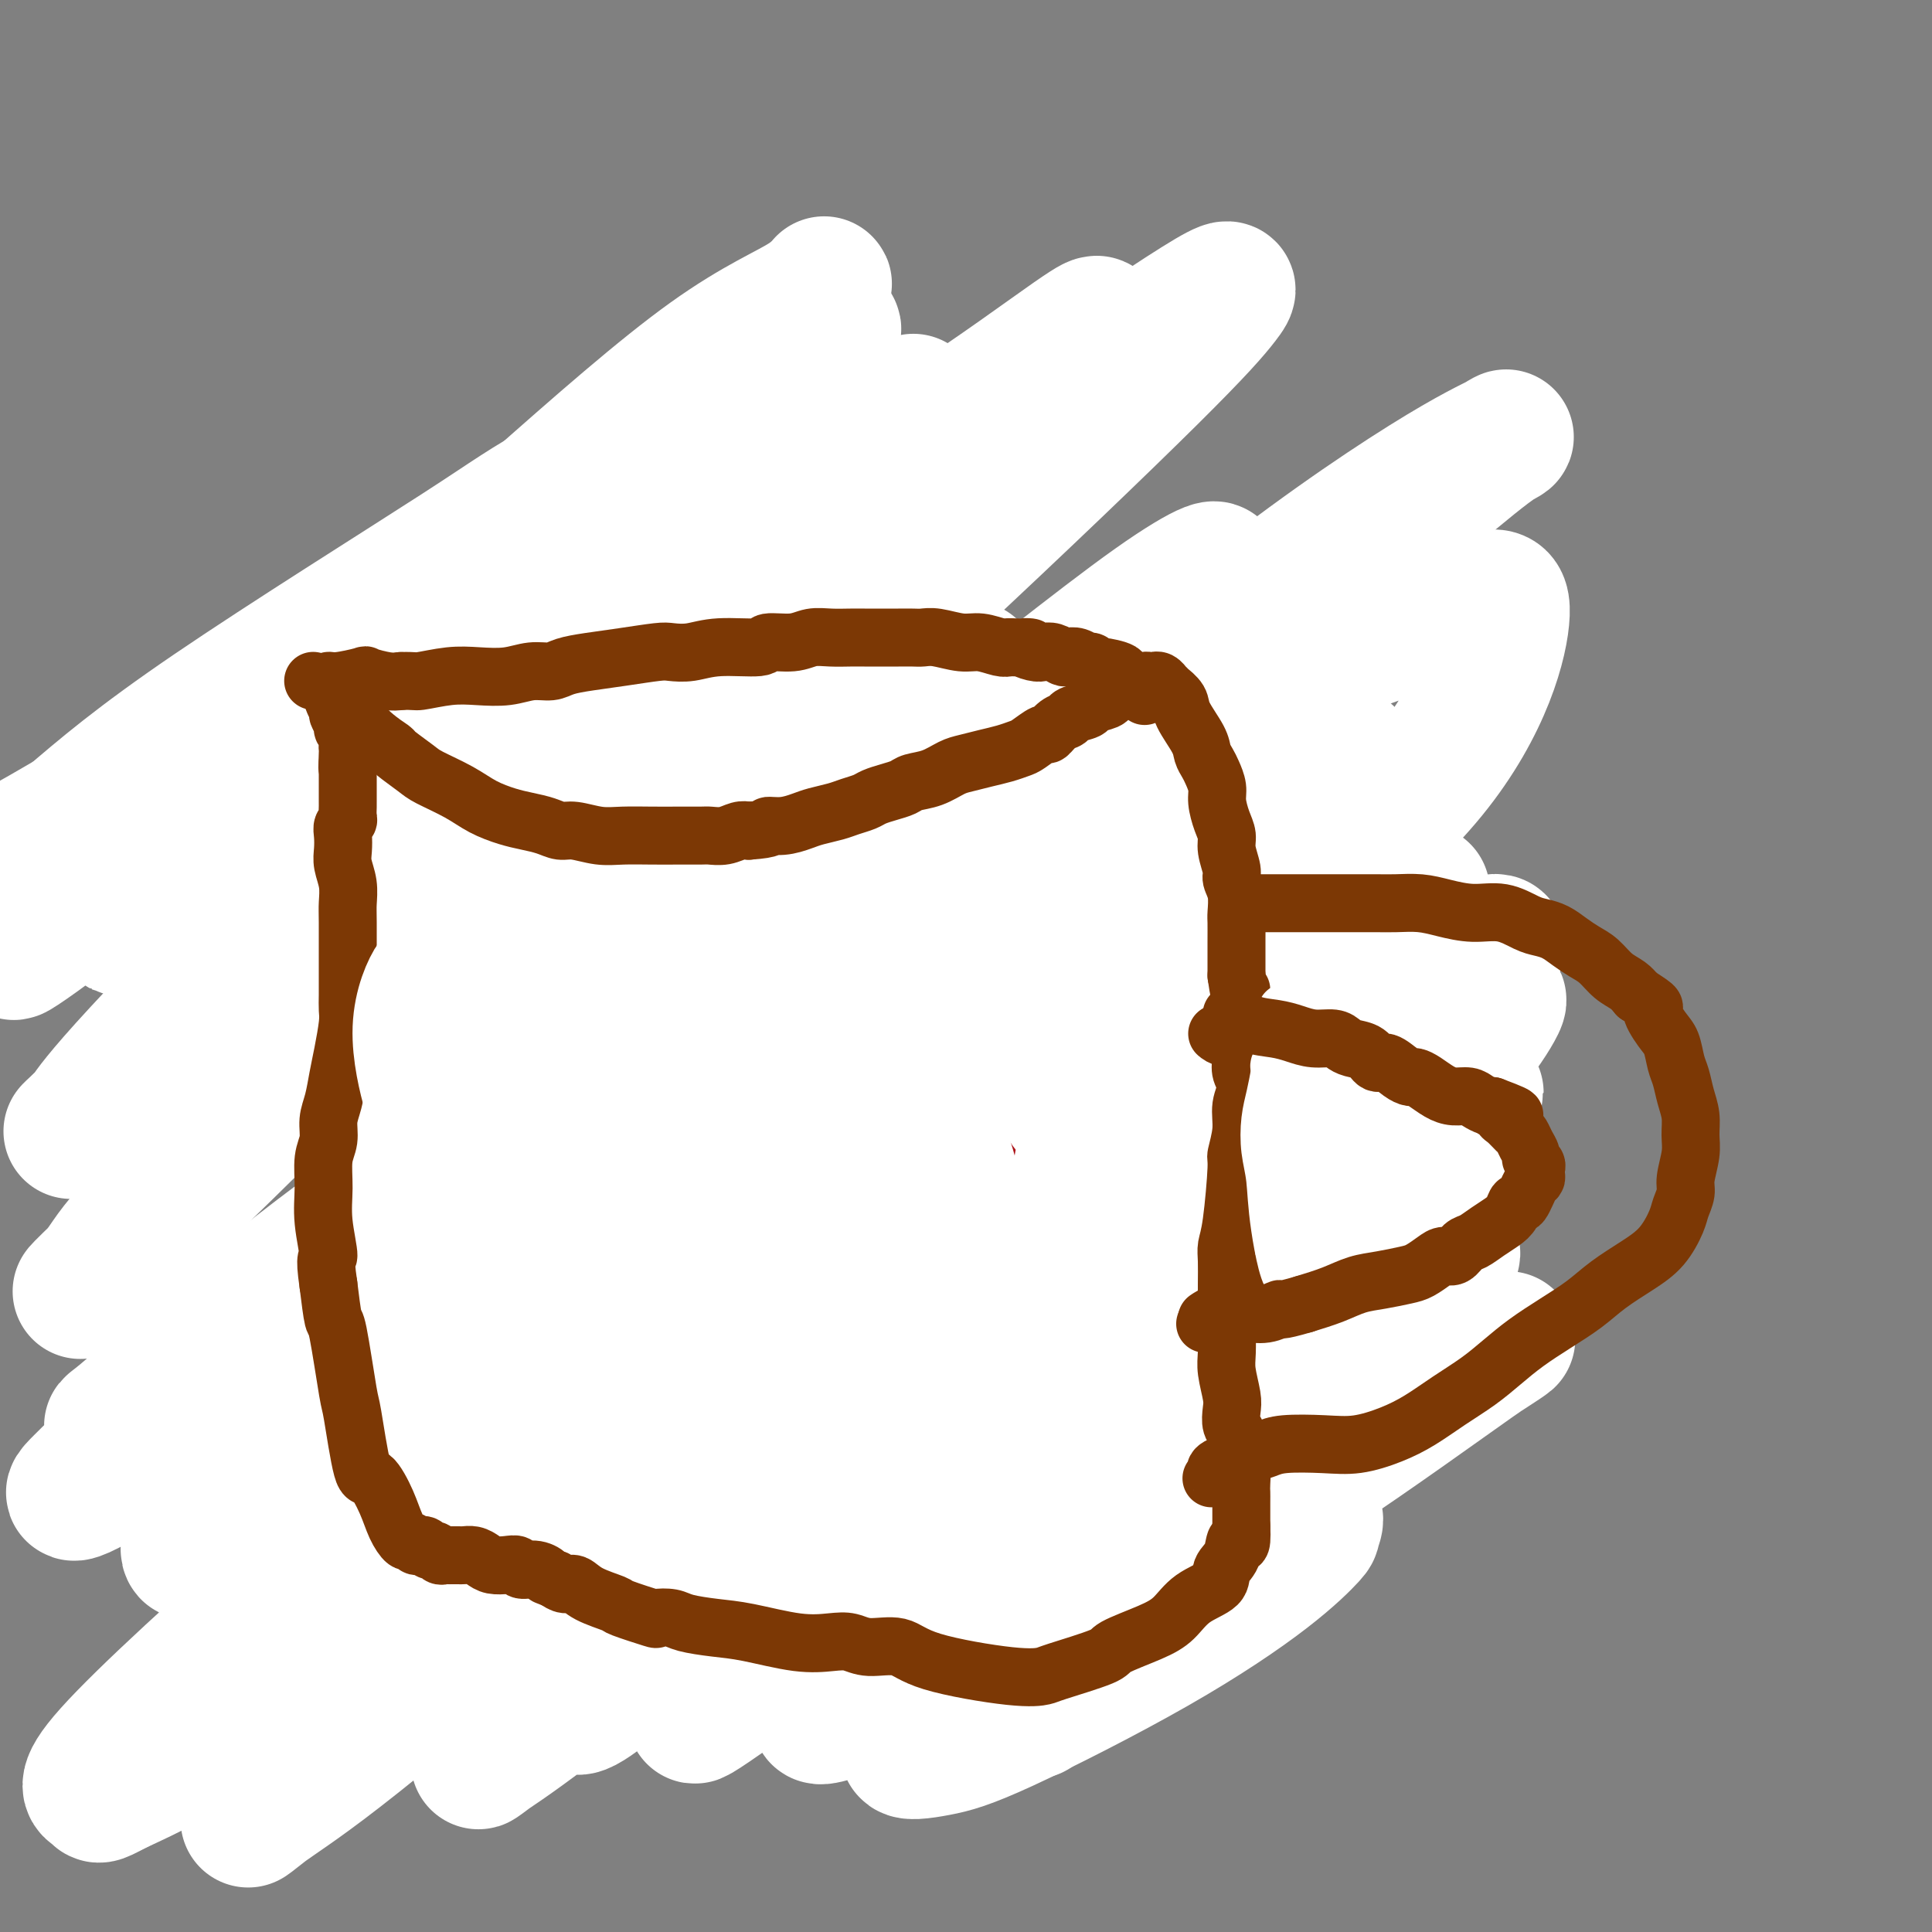 <svg viewBox='0 0 400 400' version='1.1' xmlns='http://www.w3.org/2000/svg' xmlns:xlink='http://www.w3.org/1999/xlink'><rect x="0" y="0" width="400" height="400" fill="#808080" stroke="none"/><g fill='none' stroke='#7C3805' stroke-width='28' stroke-linecap='round' stroke-linejoin='round'><path d='M65,140c-0.106,-0.059 -0.212,-0.118 0,0c0.212,0.118 0.742,0.414 2,1c1.258,0.586 3.243,1.462 5,2c1.757,0.538 3.287,0.736 5,1c1.713,0.264 3.610,0.592 6,1c2.390,0.408 5.274,0.894 8,1c2.726,0.106 5.293,-0.169 8,0c2.707,0.169 5.553,0.781 8,1c2.447,0.219 4.495,0.045 6,0c1.505,-0.045 2.468,0.041 4,0c1.532,-0.041 3.635,-0.207 6,0c2.365,0.207 4.994,0.788 7,1c2.006,0.212 3.388,0.056 5,0c1.612,-0.056 3.453,-0.011 5,0c1.547,0.011 2.800,-0.011 4,0c1.200,0.011 2.347,0.056 3,0c0.653,-0.056 0.814,-0.211 2,0c1.186,0.211 3.399,0.789 5,1c1.601,0.211 2.591,0.057 4,0c1.409,-0.057 3.239,-0.015 5,0c1.761,0.015 3.455,0.004 5,0c1.545,-0.004 2.941,-0.002 4,0c1.059,0.002 1.779,0.004 3,0c1.221,-0.004 2.941,-0.015 4,0c1.059,0.015 1.455,0.057 2,0c0.545,-0.057 1.239,-0.211 2,0c0.761,0.211 1.590,0.788 2,1c0.410,0.212 0.403,0.061 1,0c0.597,-0.061 1.799,-0.030 3,0'/><path d='M189,150c15.475,0.632 5.161,0.210 2,0c-3.161,-0.210 0.829,-0.210 3,0c2.171,0.210 2.522,0.630 3,1c0.478,0.370 1.084,0.691 2,1c0.916,0.309 2.143,0.604 3,1c0.857,0.396 1.345,0.891 2,1c0.655,0.109 1.478,-0.167 2,0c0.522,0.167 0.743,0.777 1,1c0.257,0.223 0.551,0.060 1,0c0.449,-0.060 1.054,-0.016 2,0c0.946,0.016 2.235,0.005 3,0c0.765,-0.005 1.007,-0.002 2,0c0.993,0.002 2.735,0.004 4,0c1.265,-0.004 2.051,-0.015 3,0c0.949,0.015 2.061,0.055 3,0c0.939,-0.055 1.707,-0.207 3,0c1.293,0.207 3.112,0.773 4,1c0.888,0.227 0.845,0.117 2,0c1.155,-0.117 3.507,-0.239 5,0c1.493,0.239 2.127,0.839 3,1c0.873,0.161 1.987,-0.118 3,0c1.013,0.118 1.927,0.634 3,1c1.073,0.366 2.306,0.581 3,1c0.694,0.419 0.851,1.040 2,2c1.149,0.960 3.291,2.258 5,4c1.709,1.742 2.983,3.926 4,6c1.017,2.074 1.775,4.036 3,6c1.225,1.964 2.916,3.928 4,6c1.084,2.072 1.561,4.250 2,6c0.439,1.750 0.840,3.071 1,5c0.160,1.929 0.080,4.464 0,7'/><path d='M272,201c0.468,3.809 0.139,4.330 0,6c-0.139,1.670 -0.089,4.489 0,6c0.089,1.511 0.217,1.714 0,3c-0.217,1.286 -0.779,3.655 -1,6c-0.221,2.345 -0.101,4.666 0,7c0.101,2.334 0.182,4.681 0,7c-0.182,2.319 -0.626,4.611 -1,7c-0.374,2.389 -0.676,4.875 -1,7c-0.324,2.125 -0.668,3.888 -1,6c-0.332,2.112 -0.651,4.573 -1,7c-0.349,2.427 -0.727,4.821 -1,7c-0.273,2.179 -0.440,4.143 -1,6c-0.560,1.857 -1.512,3.607 -2,5c-0.488,1.393 -0.511,2.430 -1,4c-0.489,1.570 -1.443,3.672 -2,5c-0.557,1.328 -0.716,1.882 -1,3c-0.284,1.118 -0.691,2.802 -1,4c-0.309,1.198 -0.519,1.912 -1,3c-0.481,1.088 -1.234,2.549 -2,4c-0.766,1.451 -1.546,2.891 -2,4c-0.454,1.109 -0.584,1.885 -1,3c-0.416,1.115 -1.120,2.568 -2,4c-0.880,1.432 -1.937,2.841 -3,4c-1.063,1.159 -2.132,2.066 -3,3c-0.868,0.934 -1.536,1.894 -2,3c-0.464,1.106 -0.725,2.359 -1,3c-0.275,0.641 -0.565,0.669 -1,1c-0.435,0.331 -1.013,0.965 -1,1c0.013,0.035 0.619,-0.529 0,0c-0.619,0.529 -2.463,2.151 -4,3c-1.537,0.849 -2.769,0.924 -4,1'/><path d='M231,334c-2.421,1.172 -3.473,1.103 -4,1c-0.527,-0.103 -0.529,-0.239 -2,0c-1.471,0.239 -4.413,0.853 -6,1c-1.587,0.147 -1.821,-0.172 -3,0c-1.179,0.172 -3.305,0.834 -5,1c-1.695,0.166 -2.959,-0.166 -4,0c-1.041,0.166 -1.860,0.830 -3,1c-1.140,0.170 -2.601,-0.155 -4,0c-1.399,0.155 -2.737,0.789 -4,1c-1.263,0.211 -2.453,0.000 -4,0c-1.547,-0.000 -3.451,0.210 -5,0c-1.549,-0.210 -2.741,-0.841 -4,-1c-1.259,-0.159 -2.584,0.155 -4,0c-1.416,-0.155 -2.924,-0.777 -4,-1c-1.076,-0.223 -1.722,-0.046 -3,0c-1.278,0.046 -3.190,-0.039 -5,0c-1.810,0.039 -3.517,0.203 -5,0c-1.483,-0.203 -2.740,-0.773 -4,-1c-1.260,-0.227 -2.521,-0.113 -3,0c-0.479,0.113 -0.175,0.224 -1,0c-0.825,-0.224 -2.779,-0.782 -4,-1c-1.221,-0.218 -1.709,-0.096 -3,0c-1.291,0.096 -3.384,0.166 -5,0c-1.616,-0.166 -2.755,-0.566 -4,-1c-1.245,-0.434 -2.597,-0.901 -4,-1c-1.403,-0.099 -2.858,0.170 -4,0c-1.142,-0.170 -1.972,-0.777 -3,-1c-1.028,-0.223 -2.255,-0.060 -3,0c-0.745,0.060 -1.008,0.016 -2,0c-0.992,-0.016 -2.712,-0.005 -4,0c-1.288,0.005 -2.144,0.002 -3,0'/><path d='M115,332c-11.499,-1.067 -4.247,-0.233 -2,0c2.247,0.233 -0.510,-0.134 -2,0c-1.490,0.134 -1.713,0.768 -2,1c-0.287,0.232 -0.639,0.062 -1,0c-0.361,-0.062 -0.731,-0.016 -1,0c-0.269,0.016 -0.438,0.000 -1,0c-0.562,-0.000 -1.516,0.014 -2,0c-0.484,-0.014 -0.497,-0.055 -1,0c-0.503,0.055 -1.497,0.207 -2,0c-0.503,-0.207 -0.514,-0.772 -1,-1c-0.486,-0.228 -1.447,-0.121 -2,0c-0.553,0.121 -0.698,0.254 -1,0c-0.302,-0.254 -0.760,-0.894 -1,-1c-0.240,-0.106 -0.260,0.322 -1,-1c-0.740,-1.322 -2.199,-4.394 -3,-6c-0.801,-1.606 -0.943,-1.747 -1,-3c-0.057,-1.253 -0.029,-3.619 0,-6c0.029,-2.381 0.060,-4.776 0,-6c-0.060,-1.224 -0.211,-1.278 0,-2c0.211,-0.722 0.786,-2.112 1,-3c0.214,-0.888 0.068,-1.273 0,-2c-0.068,-0.727 -0.060,-1.797 0,-3c0.060,-1.203 0.170,-2.541 0,-4c-0.170,-1.459 -0.619,-3.041 -1,-5c-0.381,-1.959 -0.694,-4.294 -1,-6c-0.306,-1.706 -0.607,-2.781 -1,-4c-0.393,-1.219 -0.879,-2.581 -1,-4c-0.121,-1.419 0.122,-2.896 0,-4c-0.122,-1.104 -0.610,-1.836 -1,-3c-0.390,-1.164 -0.683,-2.761 -1,-4c-0.317,-1.239 -0.659,-2.119 -1,-3'/><path d='M85,262c-1.327,-5.826 -1.144,-3.891 -1,-4c0.144,-0.109 0.250,-2.262 0,-4c-0.250,-1.738 -0.854,-3.062 -1,-4c-0.146,-0.938 0.167,-1.490 0,-3c-0.167,-1.510 -0.815,-3.978 -1,-5c-0.185,-1.022 0.091,-0.596 0,-1c-0.091,-0.404 -0.549,-1.637 -1,-3c-0.451,-1.363 -0.894,-2.857 -1,-4c-0.106,-1.143 0.127,-1.936 0,-3c-0.127,-1.064 -0.612,-2.400 -1,-4c-0.388,-1.600 -0.677,-3.466 -1,-5c-0.323,-1.534 -0.679,-2.737 -1,-4c-0.321,-1.263 -0.607,-2.587 -1,-4c-0.393,-1.413 -0.893,-2.915 -1,-4c-0.107,-1.085 0.178,-1.754 0,-3c-0.178,-1.246 -0.820,-3.069 -1,-4c-0.180,-0.931 0.102,-0.971 0,-2c-0.102,-1.029 -0.587,-3.046 -1,-4c-0.413,-0.954 -0.756,-0.845 -1,-2c-0.244,-1.155 -0.391,-3.575 -1,-6c-0.609,-2.425 -1.680,-4.856 -2,-6c-0.320,-1.144 0.111,-1.002 0,-2c-0.111,-0.998 -0.763,-3.135 -1,-4c-0.237,-0.865 -0.060,-0.458 0,-1c0.060,-0.542 0.002,-2.033 0,-3c-0.002,-0.967 0.051,-1.411 0,-2c-0.051,-0.589 -0.207,-1.324 0,-2c0.207,-0.676 0.777,-1.295 1,-2c0.223,-0.705 0.098,-1.498 0,-2c-0.098,-0.502 -0.171,-0.715 0,-1c0.171,-0.285 0.585,-0.643 1,-1'/><path d='M70,163c0.471,-2.497 0.648,-1.740 1,-2c0.352,-0.260 0.879,-1.535 1,-2c0.121,-0.465 -0.164,-0.118 0,-1c0.164,-0.882 0.776,-2.992 1,-4c0.224,-1.008 0.060,-0.914 0,-1c-0.060,-0.086 -0.017,-0.352 0,-1c0.017,-0.648 0.009,-1.676 0,-2c-0.009,-0.324 -0.017,0.057 0,0c0.017,-0.057 0.061,-0.552 0,-1c-0.061,-0.448 -0.227,-0.849 0,-1c0.227,-0.151 0.847,-0.052 1,0c0.153,0.052 -0.162,0.058 0,0c0.162,-0.058 0.802,-0.179 1,0c0.198,0.179 -0.044,0.659 0,1c0.044,0.341 0.376,0.544 1,1c0.624,0.456 1.540,1.164 2,2c0.460,0.836 0.463,1.802 1,3c0.537,1.198 1.606,2.630 2,4c0.394,1.370 0.113,2.677 0,5c-0.113,2.323 -0.056,5.661 0,9'/><path d='M81,173c0.000,3.562 0.001,5.467 0,8c-0.001,2.533 -0.004,5.695 0,7c0.004,1.305 0.016,0.752 0,2c-0.016,1.248 -0.061,4.297 0,7c0.061,2.703 0.227,5.059 0,8c-0.227,2.941 -0.847,6.467 -1,9c-0.153,2.533 0.160,4.075 0,6c-0.160,1.925 -0.792,4.235 -1,6c-0.208,1.765 0.010,2.986 0,5c-0.010,2.014 -0.247,4.821 0,7c0.247,2.179 0.979,3.729 1,6c0.021,2.271 -0.670,5.263 -1,7c-0.330,1.737 -0.299,2.220 0,5c0.299,2.780 0.865,7.856 1,11c0.135,3.144 -0.161,4.357 0,6c0.161,1.643 0.779,3.716 1,5c0.221,1.284 0.044,1.778 0,3c-0.044,1.222 0.044,3.172 0,5c-0.044,1.828 -0.219,3.532 0,5c0.219,1.468 0.832,2.698 1,4c0.168,1.302 -0.110,2.674 0,4c0.110,1.326 0.608,2.605 1,4c0.392,1.395 0.678,2.905 1,4c0.322,1.095 0.679,1.775 1,3c0.321,1.225 0.607,2.997 1,4c0.393,1.003 0.893,1.238 1,2c0.107,0.762 -0.177,2.049 0,3c0.177,0.951 0.817,1.564 1,2c0.183,0.436 -0.091,0.696 0,1c0.091,0.304 0.545,0.652 1,1'/><path d='M89,323c1.444,4.117 1.555,2.410 2,2c0.445,-0.410 1.224,0.479 2,1c0.776,0.521 1.548,0.676 2,1c0.452,0.324 0.585,0.818 1,1c0.415,0.182 1.112,0.053 2,0c0.888,-0.053 1.969,-0.028 3,0c1.031,0.028 2.014,0.060 3,0c0.986,-0.060 1.975,-0.213 3,0c1.025,0.213 2.088,0.793 3,1c0.912,0.207 1.675,0.041 3,0c1.325,-0.041 3.211,0.043 4,0c0.789,-0.043 0.480,-0.211 1,0c0.520,0.211 1.868,0.803 3,1c1.132,0.197 2.049,-0.000 3,0c0.951,0.000 1.936,0.197 3,0c1.064,-0.197 2.209,-0.789 3,-1c0.791,-0.211 1.230,-0.043 2,0c0.770,0.043 1.873,-0.041 3,0c1.127,0.041 2.279,0.207 3,0c0.721,-0.207 1.010,-0.788 2,-1c0.990,-0.212 2.680,-0.057 4,0c1.320,0.057 2.270,0.014 3,0c0.730,-0.014 1.238,-0.000 2,0c0.762,0.000 1.777,-0.014 3,0c1.223,0.014 2.655,0.056 4,0c1.345,-0.056 2.603,-0.210 4,0c1.397,0.210 2.932,0.786 4,1c1.068,0.214 1.668,0.068 3,0c1.332,-0.068 3.397,-0.057 5,0c1.603,0.057 2.744,0.159 4,0c1.256,-0.159 2.628,-0.580 4,-1'/><path d='M180,328c9.642,-0.241 4.248,0.157 3,0c-1.248,-0.157 1.650,-0.868 3,-1c1.350,-0.132 1.150,0.316 2,0c0.850,-0.316 2.748,-1.394 4,-2c1.252,-0.606 1.858,-0.739 3,-1c1.142,-0.261 2.820,-0.651 4,-1c1.180,-0.349 1.863,-0.656 3,-1c1.137,-0.344 2.727,-0.723 4,-1c1.273,-0.277 2.228,-0.451 3,-1c0.772,-0.549 1.360,-1.474 2,-2c0.640,-0.526 1.334,-0.655 2,-1c0.666,-0.345 1.306,-0.908 2,-1c0.694,-0.092 1.441,0.287 2,0c0.559,-0.287 0.930,-1.242 2,-2c1.070,-0.758 2.840,-1.320 4,-2c1.160,-0.680 1.711,-1.476 2,-2c0.289,-0.524 0.317,-0.774 1,-1c0.683,-0.226 2.022,-0.426 3,-1c0.978,-0.574 1.596,-1.521 2,-2c0.404,-0.479 0.594,-0.490 1,-1c0.406,-0.510 1.029,-1.520 2,-3c0.971,-1.480 2.291,-3.431 3,-5c0.709,-1.569 0.806,-2.757 1,-4c0.194,-1.243 0.486,-2.542 1,-4c0.514,-1.458 1.251,-3.077 2,-5c0.749,-1.923 1.511,-4.151 2,-6c0.489,-1.849 0.706,-3.319 1,-5c0.294,-1.681 0.667,-3.574 1,-6c0.333,-2.426 0.628,-5.384 1,-8c0.372,-2.616 0.821,-4.890 1,-7c0.179,-2.110 0.090,-4.055 0,-6'/><path d='M247,246c0.858,-6.011 1.002,-5.039 1,-5c-0.002,0.039 -0.150,-0.855 0,-2c0.150,-1.145 0.598,-2.540 1,-4c0.402,-1.460 0.759,-2.984 1,-5c0.241,-2.016 0.367,-4.522 0,-7c-0.367,-2.478 -1.226,-4.927 -2,-7c-0.774,-2.073 -1.462,-3.771 -2,-5c-0.538,-1.229 -0.928,-1.988 -2,-3c-1.072,-1.012 -2.828,-2.276 -4,-3c-1.172,-0.724 -1.759,-0.906 -3,-2c-1.241,-1.094 -3.136,-3.098 -4,-4c-0.864,-0.902 -0.696,-0.702 -1,-1c-0.304,-0.298 -1.079,-1.095 -2,-2c-0.921,-0.905 -1.988,-1.920 -3,-3c-1.012,-1.080 -1.968,-2.227 -3,-3c-1.032,-0.773 -2.139,-1.172 -3,-2c-0.861,-0.828 -1.475,-2.084 -2,-3c-0.525,-0.916 -0.960,-1.492 -2,-2c-1.040,-0.508 -2.686,-0.948 -5,-2c-2.314,-1.052 -5.296,-2.716 -8,-4c-2.704,-1.284 -5.128,-2.186 -7,-3c-1.872,-0.814 -3.190,-1.538 -5,-2c-1.810,-0.462 -4.110,-0.661 -7,-1c-2.890,-0.339 -6.370,-0.819 -10,-1c-3.630,-0.181 -7.412,-0.063 -11,0c-3.588,0.063 -6.984,0.069 -12,0c-5.016,-0.069 -11.654,-0.215 -17,0c-5.346,0.215 -9.402,0.790 -13,1c-3.598,0.210 -6.738,0.057 -10,0c-3.262,-0.057 -6.646,-0.016 -9,0c-2.354,0.016 -3.677,0.008 -5,0'/><path d='M98,171c-14.355,0.405 -6.741,1.416 -5,2c1.741,0.584 -2.391,0.740 -4,1c-1.609,0.260 -0.693,0.624 -1,1c-0.307,0.376 -1.835,0.765 -3,2c-1.165,1.235 -1.967,3.316 -3,5c-1.033,1.684 -2.295,2.973 -3,4c-0.705,1.027 -0.851,1.794 -1,3c-0.149,1.206 -0.300,2.853 0,4c0.300,1.147 1.049,1.796 1,3c-0.049,1.204 -0.898,2.965 6,5c6.898,2.035 21.544,4.344 28,5c6.456,0.656 4.724,-0.343 8,-1c3.276,-0.657 11.562,-0.973 19,-2c7.438,-1.027 14.029,-2.765 20,-4c5.971,-1.235 11.324,-1.966 16,-3c4.676,-1.034 8.677,-2.371 11,-3c2.323,-0.629 2.968,-0.550 5,-1c2.032,-0.450 5.451,-1.429 8,-2c2.549,-0.571 4.226,-0.734 5,-1c0.774,-0.266 0.643,-0.634 1,-1c0.357,-0.366 1.202,-0.729 2,-1c0.798,-0.271 1.548,-0.451 2,-1c0.452,-0.549 0.607,-1.468 1,-2c0.393,-0.532 1.025,-0.679 2,-1c0.975,-0.321 2.292,-0.818 3,-1c0.708,-0.182 0.806,-0.049 2,0c1.194,0.049 3.485,0.013 6,0c2.515,-0.013 5.254,-0.004 8,0c2.746,0.004 5.499,0.001 8,0c2.501,-0.001 4.751,-0.001 7,0'/><path d='M247,182c5.876,0.119 5.065,0.416 6,1c0.935,0.584 3.615,1.454 5,2c1.385,0.546 1.474,0.768 2,1c0.526,0.232 1.489,0.475 2,1c0.511,0.525 0.570,1.332 1,2c0.430,0.668 1.231,1.197 2,2c0.769,0.803 1.508,1.881 2,3c0.492,1.119 0.739,2.278 1,3c0.261,0.722 0.538,1.005 0,3c-0.538,1.995 -1.891,5.700 -3,8c-1.109,2.300 -1.975,3.196 -4,5c-2.025,1.804 -5.210,4.517 -8,7c-2.790,2.483 -5.185,4.735 -8,7c-2.815,2.265 -6.049,4.544 -9,7c-2.951,2.456 -5.618,5.091 -8,8c-2.382,2.909 -4.478,6.092 -7,9c-2.522,2.908 -5.469,5.542 -7,7c-1.531,1.458 -1.648,1.741 -3,4c-1.352,2.259 -3.941,6.495 -6,10c-2.059,3.505 -3.589,6.280 -5,9c-1.411,2.720 -2.704,5.387 -4,8c-1.296,2.613 -2.596,5.173 -3,8c-0.404,2.827 0.087,5.922 0,8c-0.087,2.078 -0.752,3.140 -1,4c-0.248,0.860 -0.077,1.518 0,2c0.077,0.482 0.062,0.787 0,1c-0.062,0.213 -0.171,0.336 0,0c0.171,-0.336 0.623,-1.129 2,-3c1.377,-1.871 3.679,-4.820 6,-8c2.321,-3.180 4.660,-6.590 7,-10'/><path d='M207,291c3.810,-5.635 5.834,-9.223 8,-13c2.166,-3.777 4.475,-7.743 6,-10c1.525,-2.257 2.265,-2.803 3,-4c0.735,-1.197 1.463,-3.044 2,-4c0.537,-0.956 0.883,-1.022 1,-1c0.117,0.022 0.006,0.133 0,0c-0.006,-0.133 0.093,-0.510 0,0c-0.093,0.510 -0.378,1.907 -4,6c-3.622,4.093 -10.581,10.882 -16,17c-5.419,6.118 -9.298,11.566 -12,16c-2.702,4.434 -4.226,7.854 -5,11c-0.774,3.146 -0.798,6.018 -1,7c-0.202,0.982 -0.580,0.074 0,0c0.580,-0.074 2.120,0.687 4,1c1.880,0.313 4.100,0.179 7,-3c2.900,-3.179 6.480,-9.402 10,-16c3.520,-6.598 6.982,-13.572 12,-23c5.018,-9.428 11.593,-21.309 15,-27c3.407,-5.691 3.645,-5.191 5,-7c1.355,-1.809 3.827,-5.926 5,-8c1.173,-2.074 1.045,-2.105 1,-2c-0.045,0.105 -0.009,0.347 0,0c0.009,-0.347 -0.010,-1.282 -6,2c-5.990,3.282 -17.953,10.781 -29,19c-11.047,8.219 -21.179,17.157 -30,25c-8.821,7.843 -16.329,14.592 -21,20c-4.671,5.408 -6.503,9.477 -8,12c-1.497,2.523 -2.659,3.501 -3,4c-0.341,0.499 0.139,0.519 0,1c-0.139,0.481 -0.897,1.423 0,0c0.897,-1.423 3.448,-5.212 6,-9'/><path d='M157,305c2.467,-4.479 5.636,-11.678 9,-18c3.364,-6.322 6.923,-11.767 15,-19c8.077,-7.233 20.670,-16.253 32,-24c11.330,-7.747 21.396,-14.222 26,-17c4.604,-2.778 3.745,-1.861 4,-2c0.255,-0.139 1.623,-1.336 3,-2c1.377,-0.664 2.763,-0.795 0,0c-2.763,0.795 -9.674,2.515 -18,7c-8.326,4.485 -18.066,11.733 -29,20c-10.934,8.267 -23.061,17.551 -32,25c-8.939,7.449 -14.690,13.063 -19,18c-4.310,4.937 -7.179,9.197 -9,12c-1.821,2.803 -2.592,4.148 -3,5c-0.408,0.852 -0.452,1.212 0,1c0.452,-0.212 1.400,-0.996 2,-1c0.600,-0.004 0.852,0.773 3,-2c2.148,-2.773 6.192,-9.097 10,-15c3.808,-5.903 7.379,-11.386 16,-19c8.621,-7.614 22.293,-17.359 30,-23c7.707,-5.641 9.449,-7.177 16,-11c6.551,-3.823 17.911,-9.931 24,-13c6.089,-3.069 6.908,-3.099 7,-3c0.092,0.099 -0.541,0.326 0,0c0.541,-0.326 2.257,-1.204 0,0c-2.257,1.204 -8.488,4.491 -17,10c-8.512,5.509 -19.305,13.239 -30,22c-10.695,8.761 -21.291,18.552 -29,26c-7.709,7.448 -12.530,12.553 -16,17c-3.470,4.447 -5.588,8.236 -7,11c-1.412,2.764 -2.118,4.504 -2,6c0.118,1.496 1.059,2.748 2,4'/><path d='M145,320c0.686,2.349 2.400,3.222 5,4c2.600,0.778 6.086,1.461 8,2c1.914,0.539 2.255,0.936 4,1c1.745,0.064 4.894,-0.203 8,-1c3.106,-0.797 6.170,-2.125 9,-4c2.830,-1.875 5.425,-4.298 8,-7c2.575,-2.702 5.128,-5.683 7,-8c1.872,-2.317 3.061,-3.969 4,-5c0.939,-1.031 1.628,-1.442 2,-2c0.372,-0.558 0.428,-1.263 0,-1c-0.428,0.263 -1.339,1.495 -3,3c-1.661,1.505 -4.070,3.282 -6,5c-1.930,1.718 -3.380,3.378 -6,6c-2.620,2.622 -6.409,6.207 -9,9c-2.591,2.793 -3.984,4.796 -5,6c-1.016,1.204 -1.655,1.611 -2,2c-0.345,0.389 -0.396,0.762 0,0c0.396,-0.762 1.241,-2.658 2,-4c0.759,-1.342 1.433,-2.131 3,-5c1.567,-2.869 4.027,-7.816 7,-12c2.973,-4.184 6.460,-7.603 11,-12c4.540,-4.397 10.135,-9.773 14,-14c3.865,-4.227 6.001,-7.305 8,-10c1.999,-2.695 3.861,-5.008 5,-7c1.139,-1.992 1.554,-3.663 2,-5c0.446,-1.337 0.923,-2.339 0,-3c-0.923,-0.661 -3.248,-0.981 -8,0c-4.752,0.981 -11.933,3.264 -20,8c-8.067,4.736 -17.019,11.925 -24,18c-6.981,6.075 -11.990,11.038 -17,16'/><path d='M152,300c-7.224,6.305 -4.784,5.068 -7,8c-2.216,2.932 -9.087,10.035 -12,13c-2.913,2.965 -1.868,1.794 -2,2c-0.132,0.206 -1.441,1.789 -2,3c-0.559,1.211 -0.368,2.048 -1,0c-0.632,-2.048 -2.085,-6.982 -2,-11c0.085,-4.018 1.710,-7.119 5,-12c3.290,-4.881 8.245,-11.541 13,-17c4.755,-5.459 9.309,-9.716 21,-19c11.691,-9.284 30.520,-23.595 39,-30c8.480,-6.405 6.612,-4.906 8,-6c1.388,-1.094 6.031,-4.782 9,-7c2.969,-2.218 4.263,-2.965 5,-4c0.737,-1.035 0.916,-2.357 1,-3c0.084,-0.643 0.074,-0.606 0,-1c-0.074,-0.394 -0.213,-1.219 -6,1c-5.787,2.219 -17.223,7.483 -31,17c-13.777,9.517 -29.894,23.289 -39,31c-9.106,7.711 -11.202,9.363 -16,14c-4.798,4.637 -12.297,12.260 -18,18c-5.703,5.740 -9.609,9.598 -12,13c-2.391,3.402 -3.268,6.348 -4,8c-0.732,1.652 -1.320,2.010 -2,3c-0.680,0.990 -1.452,2.613 0,1c1.452,-1.613 5.129,-6.461 9,-11c3.871,-4.539 7.935,-8.770 12,-13'/><path d='M120,298c6.622,-7.106 12.677,-13.370 20,-20c7.323,-6.630 15.913,-13.626 23,-20c7.087,-6.374 12.669,-12.127 20,-18c7.331,-5.873 16.409,-11.866 21,-15c4.591,-3.134 4.695,-3.411 6,-5c1.305,-1.589 3.812,-4.492 5,-6c1.188,-1.508 1.056,-1.623 2,-2c0.944,-0.377 2.964,-1.018 0,0c-2.964,1.018 -10.912,3.693 -21,10c-10.088,6.307 -22.315,16.244 -34,26c-11.685,9.756 -22.828,19.332 -31,27c-8.172,7.668 -13.372,13.430 -17,18c-3.628,4.570 -5.685,7.948 -7,10c-1.315,2.052 -1.887,2.779 -3,4c-1.113,1.221 -2.766,2.936 -1,1c1.766,-1.936 6.950,-7.522 10,-11c3.050,-3.478 3.967,-4.847 6,-8c2.033,-3.153 5.184,-8.089 18,-19c12.816,-10.911 35.298,-27.797 47,-36c11.702,-8.203 12.625,-7.723 17,-10c4.375,-2.277 12.201,-7.311 16,-10c3.799,-2.689 3.572,-3.032 3,-3c-0.572,0.032 -1.488,0.439 -4,1c-2.512,0.561 -6.618,1.276 -14,4c-7.382,2.724 -18.039,7.456 -29,14c-10.961,6.544 -22.227,14.898 -31,21c-8.773,6.102 -15.054,9.950 -20,14c-4.946,4.050 -8.556,8.300 -11,11c-2.444,2.700 -3.722,3.850 -5,5'/><path d='M106,281c-2.614,2.634 -1.148,1.221 -1,1c0.148,-0.221 -1.022,0.752 0,0c1.022,-0.752 4.236,-3.230 9,-8c4.764,-4.770 11.078,-11.833 20,-19c8.922,-7.167 20.452,-14.440 30,-21c9.548,-6.560 17.116,-12.408 22,-16c4.884,-3.592 7.086,-4.928 7,-5c-0.086,-0.072 -2.460,1.119 0,0c2.460,-1.119 9.754,-4.547 0,0c-9.754,4.547 -36.555,17.068 -51,25c-14.445,7.932 -16.533,11.276 -20,15c-3.467,3.724 -8.314,7.827 -11,10c-2.686,2.173 -3.213,2.417 -4,3c-0.787,0.583 -1.836,1.507 -2,2c-0.164,0.493 0.556,0.556 3,-3c2.444,-3.556 6.612,-10.732 12,-17c5.388,-6.268 11.995,-11.628 20,-18c8.005,-6.372 17.407,-13.754 24,-19c6.593,-5.246 10.378,-8.354 13,-10c2.622,-1.646 4.082,-1.830 3,-2c-1.082,-0.170 -4.707,-0.327 -7,0c-2.293,0.327 -3.254,1.139 -10,5c-6.746,3.861 -19.278,10.770 -28,16c-8.722,5.230 -13.635,8.780 -18,12c-4.365,3.220 -8.183,6.110 -12,9'/><path d='M105,241c-10.006,6.826 -6.020,5.389 -5,5c1.020,-0.389 -0.926,0.268 -2,1c-1.074,0.732 -1.275,1.537 -1,1c0.275,-0.537 1.025,-2.416 3,-5c1.975,-2.584 5.174,-5.874 9,-11c3.826,-5.126 8.278,-12.087 14,-18c5.722,-5.913 12.715,-10.779 18,-15c5.285,-4.221 8.862,-7.798 10,-9c1.138,-1.202 -0.165,-0.031 0,0c0.165,0.031 1.796,-1.079 -2,0c-3.796,1.079 -13.018,4.348 -21,9c-7.982,4.652 -14.722,10.689 -20,15c-5.278,4.311 -9.092,6.897 -12,9c-2.908,2.103 -4.909,3.724 -6,5c-1.091,1.276 -1.270,2.209 -2,3c-0.730,0.791 -2.010,1.440 -1,0c1.010,-1.440 4.311,-4.970 8,-9c3.689,-4.030 7.765,-8.560 12,-13c4.235,-4.440 8.629,-8.788 13,-13c4.371,-4.212 8.717,-8.286 11,-11c2.283,-2.714 2.501,-4.067 3,-5c0.499,-0.933 1.278,-1.446 1,-2c-0.278,-0.554 -1.613,-1.149 -4,-1c-2.387,0.149 -5.825,1.043 -10,3c-4.175,1.957 -9.088,4.979 -14,8'/><path d='M107,188c-6.095,3.240 -9.332,5.838 -11,7c-1.668,1.162 -1.767,0.886 -3,2c-1.233,1.114 -3.598,3.618 -5,5c-1.402,1.382 -1.839,1.641 -2,2c-0.161,0.359 -0.046,0.817 0,1c0.046,0.183 0.023,0.092 0,0'/><path d='M57,142c0.129,0.886 0.258,1.772 1,3c0.742,1.228 2.096,2.797 3,5c0.904,2.203 1.356,5.040 2,8c0.644,2.960 1.478,6.044 2,9c0.522,2.956 0.732,5.784 1,9c0.268,3.216 0.594,6.820 1,9c0.406,2.180 0.890,2.935 1,4c0.110,1.065 -0.156,2.440 0,4c0.156,1.560 0.734,3.305 2,5c1.266,1.695 3.219,3.342 4,4c0.781,0.658 0.391,0.329 0,0'/><path d='M51,145c0.043,-0.050 0.086,-0.099 0,0c-0.086,0.099 -0.301,0.347 0,2c0.301,1.653 1.119,4.713 2,8c0.881,3.287 1.824,6.803 2,9c0.176,2.197 -0.416,3.074 0,5c0.416,1.926 1.839,4.899 3,8c1.161,3.101 2.059,6.330 3,9c0.941,2.670 1.926,4.780 3,7c1.074,2.220 2.239,4.551 3,7c0.761,2.449 1.120,5.017 2,8c0.880,2.983 2.281,6.383 3,9c0.719,2.617 0.756,4.452 1,6c0.244,1.548 0.695,2.808 1,4c0.305,1.192 0.464,2.318 1,4c0.536,1.682 1.449,3.922 2,6c0.551,2.078 0.740,3.993 1,6c0.260,2.007 0.590,4.106 1,6c0.410,1.894 0.898,3.582 1,5c0.102,1.418 -0.184,2.567 0,4c0.184,1.433 0.837,3.151 1,5c0.163,1.849 -0.164,3.828 0,5c0.164,1.172 0.818,1.537 1,3c0.182,1.463 -0.110,4.023 0,6c0.110,1.977 0.621,3.372 1,5c0.379,1.628 0.627,3.488 1,5c0.373,1.512 0.870,2.676 1,4c0.130,1.324 -0.106,2.807 0,4c0.106,1.193 0.553,2.097 1,3'/><path d='M86,298c1.631,10.361 1.210,5.762 1,5c-0.210,-0.762 -0.207,2.313 0,4c0.207,1.687 0.619,1.987 1,3c0.381,1.013 0.732,2.739 1,4c0.268,1.261 0.455,2.058 1,3c0.545,0.942 1.449,2.031 2,3c0.551,0.969 0.751,1.819 1,2c0.249,0.181 0.549,-0.305 1,0c0.451,0.305 1.054,1.402 2,2c0.946,0.598 2.234,0.696 3,1c0.766,0.304 1.011,0.814 2,1c0.989,0.186 2.724,0.047 4,0c1.276,-0.047 2.094,-0.001 3,0c0.906,0.001 1.900,-0.041 3,0c1.100,0.041 2.307,0.165 3,0c0.693,-0.165 0.873,-0.619 2,-1c1.127,-0.381 3.200,-0.691 5,-1c1.800,-0.309 3.328,-0.619 5,-1c1.672,-0.381 3.488,-0.834 5,-1c1.512,-0.166 2.721,-0.044 4,0c1.279,0.044 2.627,0.012 4,0c1.373,-0.012 2.769,-0.003 4,0c1.231,0.003 2.297,0.001 3,0c0.703,-0.001 1.042,0.001 2,0c0.958,-0.001 2.535,-0.003 4,0c1.465,0.003 2.817,0.011 5,0c2.183,-0.011 5.195,-0.042 7,0c1.805,0.042 2.401,0.155 4,0c1.599,-0.155 4.200,-0.580 6,-1c1.800,-0.420 2.800,-0.834 4,-1c1.200,-0.166 2.600,-0.083 4,0'/><path d='M182,320c13.655,-0.939 6.294,-0.788 5,-1c-1.294,-0.212 3.480,-0.789 6,-1c2.520,-0.211 2.788,-0.057 4,0c1.212,0.057 3.370,0.015 5,0c1.630,-0.015 2.734,-0.004 4,0c1.266,0.004 2.694,0.001 4,0c1.306,-0.001 2.488,0.001 3,0c0.512,-0.001 0.353,-0.003 1,0c0.647,0.003 2.099,0.012 3,0c0.901,-0.012 1.252,-0.044 2,0c0.748,0.044 1.894,0.165 3,0c1.106,-0.165 2.172,-0.614 3,-1c0.828,-0.386 1.418,-0.707 2,-1c0.582,-0.293 1.157,-0.558 2,-1c0.843,-0.442 1.954,-1.062 3,-2c1.046,-0.938 2.028,-2.193 3,-3c0.972,-0.807 1.936,-1.164 3,-2c1.064,-0.836 2.229,-2.151 3,-3c0.771,-0.849 1.148,-1.233 2,-2c0.852,-0.767 2.179,-1.917 3,-3c0.821,-1.083 1.137,-2.099 2,-3c0.863,-0.901 2.272,-1.688 3,-3c0.728,-1.312 0.773,-3.148 1,-4c0.227,-0.852 0.634,-0.718 1,-1c0.366,-0.282 0.690,-0.979 1,-2c0.310,-1.021 0.605,-2.365 1,-3c0.395,-0.635 0.889,-0.562 1,-1c0.111,-0.438 -0.163,-1.387 0,-2c0.163,-0.613 0.761,-0.889 1,-1c0.239,-0.111 0.120,-0.055 0,0'/></g>
<g fill='none' stroke='#FFFFFF' stroke-width='28' stroke-linecap='round' stroke-linejoin='round'><path d='M119,185c-1.245,2.203 -2.490,4.407 0,0c2.490,-4.407 8.715,-15.423 12,-22c3.285,-6.577 3.629,-8.714 4,-11c0.371,-2.286 0.767,-4.722 -7,-5c-7.767,-0.278 -23.697,1.602 -39,8c-15.303,6.398 -29.979,17.316 -40,24c-10.021,6.684 -15.387,9.135 -19,11c-3.613,1.865 -5.471,3.145 -4,2c1.471,-1.145 6.273,-4.714 12,-9c5.727,-4.286 12.380,-9.288 23,-17c10.620,-7.712 25.209,-18.134 41,-29c15.791,-10.866 32.785,-22.176 47,-31c14.215,-8.824 25.651,-15.163 31,-18c5.349,-2.837 4.613,-2.171 6,-3c1.387,-0.829 4.899,-3.154 2,-1c-2.899,2.154 -12.209,8.786 -27,17c-14.791,8.214 -35.063,18.011 -56,30c-20.937,11.989 -42.539,26.168 -58,36c-15.461,9.832 -24.781,15.315 -30,18c-5.219,2.685 -6.336,2.573 -8,4c-1.664,1.427 -3.874,4.394 0,0c3.874,-4.394 13.834,-16.148 29,-28c15.166,-11.852 35.540,-23.803 53,-36c17.460,-12.197 32.007,-24.639 45,-34c12.993,-9.361 24.434,-15.641 30,-19c5.566,-3.359 5.259,-3.797 6,-4c0.741,-0.203 2.530,-0.170 -8,6c-10.530,6.170 -33.379,18.479 -45,25c-11.621,6.521 -12.013,7.256 -24,15c-11.987,7.744 -35.568,22.498 -51,33c-15.432,10.502 -22.716,16.751 -30,23'/><path d='M14,170c-14.575,9.935 -10.514,6.772 -10,6c0.514,-0.772 -2.519,0.846 -1,0c1.519,-0.846 7.591,-4.156 19,-11c11.409,-6.844 28.155,-17.221 44,-27c15.845,-9.779 30.788,-18.958 45,-27c14.212,-8.042 27.693,-14.947 38,-20c10.307,-5.053 17.439,-8.254 21,-10c3.561,-1.746 3.552,-2.036 2,-1c-1.552,1.036 -4.646,3.397 -16,10c-11.354,6.603 -30.969,17.447 -49,29c-18.031,11.553 -34.479,23.816 -50,36c-15.521,12.184 -30.115,24.290 -40,32c-9.885,7.710 -15.059,11.023 -14,10c1.059,-1.023 8.353,-6.382 20,-16c11.647,-9.618 27.649,-23.494 43,-37c15.351,-13.506 30.051,-26.640 44,-39c13.949,-12.360 27.147,-23.945 37,-31c9.853,-7.055 16.363,-9.578 20,-12c3.637,-2.422 4.403,-4.741 3,-2c-1.403,2.741 -4.975,10.542 -15,22c-10.025,11.458 -26.505,26.573 -42,43c-15.495,16.427 -30.006,34.164 -45,51c-14.994,16.836 -30.471,32.769 -39,42c-8.529,9.231 -10.108,11.758 -11,13c-0.892,1.242 -1.095,1.197 -2,2c-0.905,0.803 -2.511,2.452 0,0c2.511,-2.452 9.137,-9.006 22,-20c12.863,-10.994 31.961,-26.427 51,-42c19.039,-15.573 38.020,-31.287 57,-47'/><path d='M146,124c29.934,-23.968 39.768,-29.387 50,-36c10.232,-6.613 20.863,-14.420 26,-18c5.137,-3.580 4.779,-2.933 5,-3c0.221,-0.067 1.019,-0.847 -8,8c-9.019,8.847 -27.855,27.320 -48,45c-20.145,17.680 -41.598,34.567 -62,53c-20.402,18.433 -39.754,38.410 -54,53c-14.246,14.590 -23.385,23.791 -28,29c-4.615,5.209 -4.706,6.426 -7,9c-2.294,2.574 -6.789,6.505 1,-1c7.789,-7.505 27.864,-26.448 47,-46c19.136,-19.552 37.332,-39.715 60,-60c22.668,-20.285 49.806,-40.694 64,-52c14.194,-11.306 15.442,-13.510 24,-20c8.558,-6.490 24.424,-17.267 32,-22c7.576,-4.733 6.861,-3.423 5,-1c-1.861,2.423 -4.869,5.957 -15,16c-10.131,10.043 -27.386,26.593 -45,43c-17.614,16.407 -35.586,32.670 -52,47c-16.414,14.330 -31.271,26.726 -43,37c-11.729,10.274 -20.330,18.427 -25,22c-4.670,3.573 -5.409,2.565 -5,3c0.409,0.435 1.965,2.312 11,-4c9.035,-6.312 25.548,-20.815 49,-38c23.452,-17.185 53.843,-37.053 66,-45c12.157,-7.947 6.078,-3.974 0,0'/><path d='M160,181c-1.759,-0.404 -3.518,-0.809 -9,1c-5.482,1.809 -14.687,5.831 -24,13c-9.313,7.169 -18.736,17.487 -29,30c-10.264,12.513 -21.371,27.223 -30,41c-8.629,13.777 -14.780,26.620 -19,35c-4.220,8.380 -6.509,12.297 -8,15c-1.491,2.703 -2.183,4.191 -2,5c0.183,0.809 1.241,0.938 9,-5c7.759,-5.938 22.217,-17.943 37,-32c14.783,-14.057 29.890,-30.165 46,-46c16.110,-15.835 33.223,-31.396 51,-46c17.777,-14.604 36.217,-28.249 51,-39c14.783,-10.751 25.910,-18.608 32,-22c6.090,-3.392 7.145,-2.320 9,-3c1.855,-0.680 4.511,-3.112 4,0c-0.511,3.112 -4.189,11.767 -13,21c-8.811,9.233 -22.755,19.043 -39,31c-16.245,11.957 -34.792,26.063 -53,39c-18.208,12.937 -36.076,24.707 -52,35c-15.924,10.293 -29.905,19.110 -40,25c-10.095,5.890 -16.304,8.855 -20,11c-3.696,2.145 -4.880,3.472 -1,0c3.880,-3.472 12.825,-11.743 24,-22c11.175,-10.257 24.579,-22.500 43,-37c18.421,-14.500 41.858,-31.258 64,-49c22.142,-17.742 42.988,-36.470 61,-51c18.012,-14.530 33.189,-24.864 43,-31c9.811,-6.136 14.257,-8.075 16,-9c1.743,-0.925 0.784,-0.836 -3,2c-3.784,2.836 -10.392,8.418 -17,14'/><path d='M291,107c-12.471,8.005 -33.648,20.019 -55,34c-21.352,13.981 -42.878,29.931 -66,46c-23.122,16.069 -47.840,32.259 -69,47c-21.160,14.741 -38.763,28.034 -51,38c-12.237,9.966 -19.110,16.607 -23,20c-3.890,3.393 -4.797,3.540 -3,3c1.797,-0.540 6.299,-1.768 19,-10c12.701,-8.232 33.601,-23.469 55,-40c21.399,-16.531 43.296,-34.355 64,-52c20.704,-17.645 40.215,-35.110 56,-48c15.785,-12.890 27.845,-21.204 32,-25c4.155,-3.796 0.406,-3.074 -11,5c-11.406,8.074 -30.468,23.498 -53,41c-22.532,17.502 -48.535,37.080 -63,48c-14.465,10.920 -17.394,13.181 -31,25c-13.606,11.819 -37.890,33.196 -52,46c-14.110,12.804 -18.048,17.036 -21,20c-2.952,2.964 -4.920,4.662 -3,4c1.920,-0.662 7.728,-3.683 22,-14c14.272,-10.317 37.007,-27.930 63,-46c25.993,-18.070 55.244,-36.598 82,-55c26.756,-18.402 51.016,-36.678 71,-48c19.984,-11.322 35.693,-15.690 45,-19c9.307,-3.310 12.213,-5.563 12,0c-0.213,5.563 -3.544,18.942 -15,33c-11.456,14.058 -31.037,28.795 -52,47c-20.963,18.205 -43.310,39.880 -67,59c-23.690,19.120 -48.724,35.686 -71,51c-22.276,15.314 -41.793,29.375 -55,38c-13.207,8.625 -20.103,11.812 -27,15'/><path d='M24,370c-4.784,2.569 -3.243,1.493 -4,1c-0.757,-0.493 -3.812,-0.401 3,-8c6.812,-7.599 23.492,-22.888 42,-39c18.508,-16.112 38.845,-33.047 61,-49c22.155,-15.953 46.129,-30.924 67,-47c20.871,-16.076 38.640,-33.258 52,-45c13.360,-11.742 22.312,-18.045 28,-22c5.688,-3.955 8.113,-5.563 4,-4c-4.113,1.563 -14.765,6.299 -29,16c-14.235,9.701 -32.052,24.369 -51,39c-18.948,14.631 -39.028,29.226 -58,44c-18.972,14.774 -36.838,29.728 -49,41c-12.162,11.272 -18.622,18.861 -28,26c-9.378,7.139 -21.674,13.828 -5,6c16.674,-7.828 62.316,-30.172 84,-41c21.684,-10.828 19.408,-10.141 32,-19c12.592,-8.859 40.051,-27.263 61,-42c20.949,-14.737 35.387,-25.808 44,-32c8.613,-6.192 11.399,-7.506 14,-9c2.601,-1.494 5.017,-3.169 -3,3c-8.017,6.169 -26.466,20.181 -46,36c-19.534,15.819 -40.152,33.443 -61,50c-20.848,16.557 -41.924,32.047 -61,47c-19.076,14.953 -36.151,29.371 -47,38c-10.849,8.629 -15.471,11.471 -19,14c-3.529,2.529 -5.965,4.747 0,0c5.965,-4.747 20.331,-16.458 41,-32c20.669,-15.542 47.642,-34.915 63,-46c15.358,-11.085 19.102,-13.881 33,-24c13.898,-10.119 37.949,-27.559 62,-45'/><path d='M254,227c39.220,-28.499 37.771,-26.247 41,-27c3.229,-0.753 11.138,-4.511 14,-5c2.862,-0.489 0.679,2.292 -8,10c-8.679,7.708 -23.853,20.342 -41,34c-17.147,13.658 -36.267,28.341 -55,43c-18.733,14.659 -37.080,29.294 -53,42c-15.920,12.706 -29.413,23.481 -38,30c-8.587,6.519 -12.270,8.780 -14,10c-1.730,1.220 -1.508,1.399 4,-3c5.508,-4.399 16.303,-13.375 42,-33c25.697,-19.625 66.294,-49.900 86,-65c19.706,-15.100 18.519,-15.024 28,-22c9.481,-6.976 29.631,-21.002 40,-28c10.369,-6.998 10.957,-6.966 10,-5c-0.957,1.966 -3.460,5.868 -7,10c-3.540,4.132 -8.116,8.495 -21,18c-12.884,9.505 -34.075,24.153 -54,39c-19.925,14.847 -38.585,29.892 -55,42c-16.415,12.108 -30.586,21.278 -39,27c-8.414,5.722 -11.073,7.996 -13,9c-1.927,1.004 -3.124,0.739 5,-5c8.124,-5.739 25.568,-16.952 44,-29c18.432,-12.048 37.851,-24.930 56,-38c18.149,-13.070 35.027,-26.327 48,-35c12.973,-8.673 22.042,-12.763 27,-16c4.958,-3.237 5.806,-5.622 3,-2c-2.806,3.622 -9.266,13.249 -21,24c-11.734,10.751 -28.743,22.624 -45,35c-16.257,12.376 -31.761,25.255 -45,35c-13.239,9.745 -24.211,16.356 -30,20c-5.789,3.644 -6.394,4.322 -7,5'/><path d='M156,347c-21.097,15.254 -10.339,5.891 -1,0c9.339,-5.891 17.259,-8.308 30,-15c12.741,-6.692 30.302,-17.659 46,-28c15.698,-10.341 29.534,-20.056 41,-27c11.466,-6.944 20.561,-11.118 25,-14c4.439,-2.882 4.223,-4.472 3,-3c-1.223,1.472 -3.453,6.007 -12,13c-8.547,6.993 -23.411,16.446 -38,26c-14.589,9.554 -28.905,19.210 -41,28c-12.095,8.790 -21.971,16.716 -28,21c-6.029,4.284 -8.212,4.928 -10,6c-1.788,1.072 -3.180,2.573 4,0c7.180,-2.573 22.934,-9.220 38,-17c15.066,-7.780 29.445,-16.692 43,-25c13.555,-8.308 26.285,-16.013 36,-22c9.715,-5.987 16.415,-10.257 19,-12c2.585,-1.743 1.054,-0.960 -6,4c-7.054,4.960 -19.633,14.097 -33,23c-13.367,8.903 -27.524,17.570 -40,26c-12.476,8.430 -23.272,16.622 -31,22c-7.728,5.378 -12.387,7.943 -13,9c-0.613,1.057 2.821,0.605 6,0c3.179,-0.605 6.103,-1.362 14,-5c7.897,-3.638 20.766,-10.157 31,-16c10.234,-5.843 17.834,-11.011 23,-15c5.166,-3.989 7.898,-6.801 9,-8c1.102,-1.199 0.574,-0.785 1,-2c0.426,-1.215 1.807,-4.058 -6,-1c-7.807,3.058 -24.802,12.017 -33,17c-8.198,4.983 -7.599,5.992 -7,7'/><path d='M226,339c-8.619,5.964 -10.167,8.875 -11,11c-0.833,2.125 -0.952,3.464 -1,4c-0.048,0.536 -0.024,0.268 0,0'/></g>
<g fill='none' stroke='#7C3805' stroke-width='12' stroke-linecap='round' stroke-linejoin='round'><path d='M65,141c-0.143,-0.029 -0.286,-0.059 0,0c0.286,0.059 1.002,0.205 2,1c0.998,0.795 2.278,2.239 3,3c0.722,0.761 0.886,0.841 2,2c1.114,1.159 3.177,3.398 5,5c1.823,1.602 3.407,2.568 4,3c0.593,0.432 0.194,0.332 1,1c0.806,0.668 2.816,2.105 4,3c1.184,0.895 1.540,1.248 3,2c1.460,0.752 4.022,1.903 6,3c1.978,1.097 3.373,2.140 5,3c1.627,0.860 3.487,1.536 5,2c1.513,0.464 2.680,0.717 4,1c1.320,0.283 2.795,0.598 4,1c1.205,0.402 2.141,0.892 3,1c0.859,0.108 1.643,-0.167 3,0c1.357,0.167 3.288,0.777 5,1c1.712,0.223 3.204,0.060 5,0c1.796,-0.060 3.894,-0.016 6,0c2.106,0.016 4.219,0.005 5,0c0.781,-0.005 0.229,-0.005 1,0c0.771,0.005 2.864,0.015 4,0c1.136,-0.015 1.315,-0.056 2,0c0.685,0.056 1.877,0.207 3,0c1.123,-0.207 2.178,-0.774 3,-1c0.822,-0.226 1.411,-0.113 2,0'/><path d='M155,172c5.576,-0.394 4.014,-0.879 4,-1c-0.014,-0.121 1.518,0.122 3,0c1.482,-0.122 2.915,-0.610 4,-1c1.085,-0.390 1.823,-0.682 3,-1c1.177,-0.318 2.793,-0.663 4,-1c1.207,-0.337 2.004,-0.668 3,-1c0.996,-0.332 2.191,-0.667 3,-1c0.809,-0.333 1.234,-0.666 2,-1c0.766,-0.334 1.875,-0.671 3,-1c1.125,-0.329 2.267,-0.651 3,-1c0.733,-0.349 1.056,-0.723 2,-1c0.944,-0.277 2.510,-0.455 4,-1c1.490,-0.545 2.903,-1.456 4,-2c1.097,-0.544 1.878,-0.722 3,-1c1.122,-0.278 2.584,-0.657 4,-1c1.416,-0.343 2.784,-0.650 4,-1c1.216,-0.350 2.279,-0.741 3,-1c0.721,-0.259 1.101,-0.384 2,-1c0.899,-0.616 2.319,-1.723 3,-2c0.681,-0.277 0.624,0.277 1,0c0.376,-0.277 1.184,-1.384 2,-2c0.816,-0.616 1.641,-0.743 2,-1c0.359,-0.257 0.252,-0.646 1,-1c0.748,-0.354 2.351,-0.673 3,-1c0.649,-0.327 0.345,-0.661 1,-1c0.655,-0.339 2.270,-0.683 3,-1c0.730,-0.317 0.577,-0.607 1,-1c0.423,-0.393 1.423,-0.889 2,-1c0.577,-0.111 0.732,0.162 1,0c0.268,-0.162 0.648,-0.761 1,-1c0.352,-0.239 0.676,-0.120 1,0'/><path d='M235,142c3.952,-2.027 1.834,-0.596 1,0c-0.834,0.596 -0.382,0.356 0,0c0.382,-0.356 0.693,-0.829 1,-1c0.307,-0.171 0.608,-0.042 1,0c0.392,0.042 0.874,-0.004 1,0c0.126,0.004 -0.106,0.058 0,0c0.106,-0.058 0.548,-0.227 1,0c0.452,0.227 0.913,0.851 1,1c0.087,0.149 -0.200,-0.177 0,0c0.200,0.177 0.887,0.859 1,1c0.113,0.141 -0.349,-0.258 0,0c0.349,0.258 1.508,1.171 2,2c0.492,0.829 0.317,1.572 1,3c0.683,1.428 2.226,3.541 3,5c0.774,1.459 0.781,2.266 1,3c0.219,0.734 0.650,1.397 1,2c0.350,0.603 0.620,1.148 1,2c0.380,0.852 0.871,2.012 1,3c0.129,0.988 -0.105,1.805 0,3c0.105,1.195 0.549,2.767 1,4c0.451,1.233 0.909,2.128 1,3c0.091,0.872 -0.186,1.722 0,3c0.186,1.278 0.834,2.984 1,4c0.166,1.016 -0.152,1.342 0,2c0.152,0.658 0.773,1.649 1,3c0.227,1.351 0.061,3.061 0,4c-0.061,0.939 -0.016,1.107 0,2c0.016,0.893 0.004,2.510 0,4c-0.004,1.490 -0.001,2.854 0,4c0.001,1.146 0.001,2.073 0,3'/><path d='M256,202c1.000,6.974 1.000,3.408 1,3c-0.000,-0.408 -0.001,2.341 0,4c0.001,1.659 0.005,2.229 0,3c-0.005,0.771 -0.020,1.745 0,3c0.020,1.255 0.073,2.791 0,4c-0.073,1.209 -0.272,2.090 0,3c0.272,0.910 1.016,1.849 1,3c-0.016,1.151 -0.792,2.513 -1,4c-0.208,1.487 0.151,3.097 0,5c-0.151,1.903 -0.811,4.097 -1,5c-0.189,0.903 0.093,0.516 0,3c-0.093,2.484 -0.561,7.841 -1,11c-0.439,3.159 -0.850,4.122 -1,5c-0.150,0.878 -0.040,1.673 0,3c0.040,1.327 0.010,3.185 0,5c-0.010,1.815 0.001,3.585 0,5c-0.001,1.415 -0.014,2.475 0,4c0.014,1.525 0.055,3.515 0,5c-0.055,1.485 -0.207,2.466 0,4c0.207,1.534 0.772,3.623 1,5c0.228,1.377 0.117,2.042 0,3c-0.117,0.958 -0.242,2.207 0,3c0.242,0.793 0.849,1.129 1,2c0.151,0.871 -0.156,2.277 0,3c0.156,0.723 0.774,0.764 1,2c0.226,1.236 0.061,3.668 0,5c-0.061,1.332 -0.016,1.563 0,2c0.016,0.437 0.004,1.079 0,2c-0.004,0.921 -0.001,2.120 0,3c0.001,0.880 0.001,1.440 0,2'/><path d='M257,316c0.265,5.486 -0.572,3.201 -1,3c-0.428,-0.201 -0.449,1.682 -1,3c-0.551,1.318 -1.634,2.071 -2,3c-0.366,0.929 -0.015,2.035 -1,3c-0.985,0.965 -3.307,1.790 -5,3c-1.693,1.210 -2.759,2.804 -4,4c-1.241,1.196 -2.659,1.994 -5,3c-2.341,1.006 -5.606,2.219 -7,3c-1.394,0.781 -0.918,1.129 -3,2c-2.082,0.871 -6.722,2.264 -9,3c-2.278,0.736 -2.195,0.815 -3,1c-0.805,0.185 -2.497,0.477 -7,0c-4.503,-0.477 -11.816,-1.722 -16,-3c-4.184,-1.278 -5.240,-2.589 -7,-3c-1.760,-0.411 -4.223,0.079 -6,0c-1.777,-0.079 -2.868,-0.728 -4,-1c-1.132,-0.272 -2.306,-0.167 -4,0c-1.694,0.167 -3.908,0.395 -7,0c-3.092,-0.395 -7.061,-1.413 -10,-2c-2.939,-0.587 -4.848,-0.744 -7,-1c-2.152,-0.256 -4.546,-0.611 -6,-1c-1.454,-0.389 -1.969,-0.810 -3,-1c-1.031,-0.190 -2.580,-0.147 -3,0c-0.420,0.147 0.288,0.400 -1,0c-1.288,-0.400 -4.572,-1.451 -6,-2c-1.428,-0.549 -1.002,-0.595 -2,-1c-0.998,-0.405 -3.422,-1.171 -5,-2c-1.578,-0.829 -2.309,-1.723 -3,-2c-0.691,-0.277 -1.340,0.064 -2,0c-0.660,-0.064 -1.330,-0.532 -2,-1'/><path d='M115,327c-3.626,-1.399 -2.192,-0.897 -2,-1c0.192,-0.103 -0.858,-0.811 -2,-1c-1.142,-0.189 -2.375,0.143 -3,0c-0.625,-0.143 -0.642,-0.760 -1,-1c-0.358,-0.240 -1.055,-0.103 -2,0c-0.945,0.103 -2.136,0.171 -3,0c-0.864,-0.171 -1.402,-0.582 -2,-1c-0.598,-0.418 -1.257,-0.844 -2,-1c-0.743,-0.156 -1.571,-0.042 -2,0c-0.429,0.042 -0.458,0.011 -1,0c-0.542,-0.011 -1.598,-0.002 -2,0c-0.402,0.002 -0.149,-0.004 0,0c0.149,0.004 0.195,0.016 0,0c-0.195,-0.016 -0.630,-0.061 -1,0c-0.370,0.061 -0.677,0.226 -1,0c-0.323,-0.226 -0.664,-0.844 -1,-1c-0.336,-0.156 -0.668,0.150 -1,0c-0.332,-0.150 -0.666,-0.756 -1,-1c-0.334,-0.244 -0.670,-0.126 -1,0c-0.330,0.126 -0.654,0.258 -1,0c-0.346,-0.258 -0.715,-0.908 -1,-1c-0.285,-0.092 -0.485,0.375 -1,0c-0.515,-0.375 -1.346,-1.590 -2,-3c-0.654,-1.410 -1.130,-3.015 -2,-5c-0.870,-1.985 -2.135,-4.351 -3,-5c-0.865,-0.649 -1.331,0.420 -2,-2c-0.669,-2.420 -1.541,-8.328 -2,-11c-0.459,-2.672 -0.504,-2.108 -1,-5c-0.496,-2.892 -1.441,-9.240 -2,-12c-0.559,-2.760 -0.731,-1.931 -1,-3c-0.269,-1.069 -0.634,-4.034 -1,-7'/><path d='M68,266c-1.021,-6.904 -0.073,-5.164 0,-6c0.073,-0.836 -0.727,-4.246 -1,-7c-0.273,-2.754 -0.018,-4.850 0,-7c0.018,-2.150 -0.202,-4.353 0,-6c0.202,-1.647 0.828,-2.738 1,-4c0.172,-1.262 -0.108,-2.694 0,-4c0.108,-1.306 0.603,-2.485 1,-4c0.397,-1.515 0.695,-3.366 1,-5c0.305,-1.634 0.618,-3.051 1,-5c0.382,-1.949 0.834,-4.432 1,-6c0.166,-1.568 0.044,-2.223 0,-3c-0.044,-0.777 -0.012,-1.677 0,-3c0.012,-1.323 0.004,-3.070 0,-4c-0.004,-0.930 -0.005,-1.043 0,-3c0.005,-1.957 0.015,-5.759 0,-8c-0.015,-2.241 -0.056,-2.922 0,-4c0.056,-1.078 0.210,-2.555 0,-4c-0.210,-1.445 -0.785,-2.860 -1,-4c-0.215,-1.140 -0.072,-2.006 0,-3c0.072,-0.994 0.072,-2.116 0,-3c-0.072,-0.884 -0.215,-1.531 0,-2c0.215,-0.469 0.790,-0.759 1,-1c0.210,-0.241 0.056,-0.432 0,-1c-0.056,-0.568 -0.015,-1.513 0,-2c0.015,-0.487 0.004,-0.515 0,-1c-0.004,-0.485 -0.001,-1.428 0,-2c0.001,-0.572 0.000,-0.772 0,-1c-0.000,-0.228 -0.000,-0.485 0,-1c0.000,-0.515 0.000,-1.290 0,-2c-0.000,-0.710 -0.000,-1.355 0,-2'/><path d='M72,158c0.619,-16.887 0.167,-5.106 0,-1c-0.167,4.106 -0.049,0.537 0,-1c0.049,-1.537 0.028,-1.041 0,-1c-0.028,0.041 -0.064,-0.374 0,-1c0.064,-0.626 0.229,-1.462 0,-2c-0.229,-0.538 -0.850,-0.778 -1,-1c-0.150,-0.222 0.171,-0.427 0,-1c-0.171,-0.573 -0.834,-1.515 -1,-2c-0.166,-0.485 0.166,-0.512 0,-1c-0.166,-0.488 -0.829,-1.437 -1,-2c-0.171,-0.563 0.150,-0.739 0,-1c-0.150,-0.261 -0.772,-0.606 -1,-1c-0.228,-0.394 -0.061,-0.838 0,-1c0.061,-0.162 0.016,-0.043 0,0c-0.016,0.043 -0.004,0.012 0,0c0.004,-0.012 0.001,-0.003 0,0c-0.001,0.003 -0.000,0.001 0,0c0.000,-0.001 0.000,-0.000 0,0c-0.000,0.000 -0.000,0.000 0,0c0.000,-0.000 -0.000,-0.000 0,0c0.000,0.000 0.000,0.001 0,0c-0.000,-0.001 -0.001,-0.004 0,0c0.001,0.004 0.003,0.016 0,0c-0.003,-0.016 -0.010,-0.060 0,0c0.010,0.060 0.038,0.225 0,0c-0.038,-0.225 -0.141,-0.841 0,-1c0.141,-0.159 0.527,0.140 2,0c1.473,-0.140 4.034,-0.718 5,-1c0.966,-0.282 0.337,-0.268 1,0c0.663,0.268 2.618,0.791 4,1c1.382,0.209 2.191,0.105 3,0'/><path d='M83,141c2.939,-0.095 2.785,0.167 4,0c1.215,-0.167 3.799,-0.762 6,-1c2.201,-0.238 4.019,-0.119 6,0c1.981,0.119 4.124,0.239 6,0c1.876,-0.239 3.486,-0.837 5,-1c1.514,-0.163 2.934,0.110 4,0c1.066,-0.110 1.779,-0.604 3,-1c1.221,-0.396 2.951,-0.693 5,-1c2.049,-0.307 4.416,-0.622 7,-1c2.584,-0.378 5.383,-0.818 7,-1c1.617,-0.182 2.051,-0.105 3,0c0.949,0.105 2.414,0.239 4,0c1.586,-0.239 3.295,-0.853 6,-1c2.705,-0.147 6.407,0.171 8,0c1.593,-0.171 1.076,-0.830 2,-1c0.924,-0.170 3.287,0.151 5,0c1.713,-0.151 2.775,-0.772 4,-1c1.225,-0.228 2.611,-0.061 4,0c1.389,0.061 2.780,0.016 4,0c1.220,-0.016 2.270,-0.004 3,0c0.730,0.004 1.140,0.001 2,0c0.860,-0.001 2.171,-0.001 3,0c0.829,0.001 1.176,0.004 2,0c0.824,-0.004 2.123,-0.016 3,0c0.877,0.016 1.330,0.061 2,0c0.670,-0.061 1.555,-0.226 3,0c1.445,0.226 3.449,0.844 5,1c1.551,0.156 2.648,-0.150 4,0c1.352,0.150 2.958,0.757 4,1c1.042,0.243 1.521,0.121 2,0'/><path d='M209,134c6.927,0.250 3.744,-0.126 3,0c-0.744,0.126 0.952,0.752 2,1c1.048,0.248 1.449,0.118 2,0c0.551,-0.118 1.251,-0.224 2,0c0.749,0.224 1.548,0.777 2,1c0.452,0.223 0.556,0.116 1,0c0.444,-0.116 1.229,-0.242 2,0c0.771,0.242 1.528,0.852 2,1c0.472,0.148 0.658,-0.167 1,0c0.342,0.167 0.841,0.814 1,1c0.159,0.186 -0.021,-0.090 1,0c1.021,0.090 3.244,0.545 4,1c0.756,0.455 0.045,0.910 0,1c-0.045,0.090 0.575,-0.186 1,0c0.425,0.186 0.654,0.833 1,1c0.346,0.167 0.810,-0.147 1,0c0.190,0.147 0.107,0.756 0,1c-0.107,0.244 -0.239,0.122 0,0c0.239,-0.122 0.849,-0.243 1,0c0.151,0.243 -0.156,0.850 0,1c0.156,0.150 0.774,-0.156 1,0c0.226,0.156 0.061,0.774 0,1c-0.061,0.226 -0.016,0.061 0,0c0.016,-0.061 0.005,-0.017 0,0c-0.005,0.017 -0.002,0.009 0,0'/><path d='M259,187c-0.131,-0.000 -0.263,-0.000 0,0c0.263,0.000 0.920,0.000 2,0c1.080,-0.000 2.584,-0.000 4,0c1.416,0.000 2.745,0.000 4,0c1.255,-0.000 2.436,-0.000 4,0c1.564,0.000 3.512,0.000 5,0c1.488,-0.000 2.515,-0.001 3,0c0.485,0.001 0.427,0.003 1,0c0.573,-0.003 1.775,-0.011 3,0c1.225,0.011 2.472,0.040 4,0c1.528,-0.040 3.336,-0.147 5,0c1.664,0.147 3.183,0.550 5,1c1.817,0.450 3.932,0.946 6,1c2.068,0.054 4.090,-0.333 6,0c1.910,0.333 3.708,1.388 5,2c1.292,0.612 2.078,0.782 3,1c0.922,0.218 1.979,0.485 3,1c1.021,0.515 2.006,1.279 3,2c0.994,0.721 1.996,1.400 3,2c1.004,0.600 2.012,1.119 3,2c0.988,0.881 1.958,2.122 3,3c1.042,0.878 2.155,1.394 3,2c0.845,0.606 1.423,1.303 2,2'/><path d='M339,206c4.919,3.101 3.216,2.352 3,3c-0.216,0.648 1.055,2.693 2,4c0.945,1.307 1.563,1.875 2,3c0.437,1.125 0.691,2.807 1,4c0.309,1.193 0.672,1.896 1,3c0.328,1.104 0.620,2.610 1,4c0.380,1.390 0.849,2.665 1,4c0.151,1.335 -0.015,2.731 0,4c0.015,1.269 0.213,2.410 0,4c-0.213,1.590 -0.835,3.629 -1,5c-0.165,1.371 0.128,2.074 0,3c-0.128,0.926 -0.676,2.074 -1,3c-0.324,0.926 -0.423,1.629 -1,3c-0.577,1.371 -1.633,3.409 -3,5c-1.367,1.591 -3.047,2.736 -5,4c-1.953,1.264 -4.181,2.648 -6,4c-1.819,1.352 -3.230,2.672 -5,4c-1.770,1.328 -3.900,2.665 -6,4c-2.100,1.335 -4.171,2.668 -6,4c-1.829,1.332 -3.417,2.664 -5,4c-1.583,1.336 -3.159,2.677 -5,4c-1.841,1.323 -3.945,2.628 -6,4c-2.055,1.372 -4.062,2.812 -6,4c-1.938,1.188 -3.806,2.125 -6,3c-2.194,0.875 -4.713,1.687 -7,2c-2.287,0.313 -4.342,0.125 -7,0c-2.658,-0.125 -5.919,-0.188 -8,0c-2.081,0.188 -2.983,0.628 -4,1c-1.017,0.372 -2.148,0.678 -3,1c-0.852,0.322 -1.426,0.661 -2,1'/><path d='M257,302c-6.798,1.857 -5.292,2.500 -5,3c0.292,0.500 -0.631,0.857 -1,1c-0.369,0.143 -0.185,0.071 0,0'/><path d='M252,214c0.407,0.342 0.814,0.683 2,1c1.186,0.317 3.152,0.609 5,1c1.848,0.391 3.578,0.879 6,1c2.422,0.121 5.537,-0.127 7,0c1.463,0.127 1.273,0.629 3,1c1.727,0.371 5.372,0.610 7,1c1.628,0.390 1.238,0.931 2,1c0.762,0.069 2.676,-0.332 4,0c1.324,0.332 2.057,1.399 3,2c0.943,0.601 2.097,0.738 3,1c0.903,0.262 1.555,0.649 2,1c0.445,0.351 0.682,0.664 1,1c0.318,0.336 0.716,0.694 1,1c0.284,0.306 0.453,0.559 1,1c0.547,0.441 1.472,1.068 2,2c0.528,0.932 0.658,2.168 1,3c0.342,0.832 0.897,1.260 1,2c0.103,0.740 -0.247,1.794 -1,3c-0.753,1.206 -1.909,2.566 -3,4c-1.091,1.434 -2.117,2.941 -3,4c-0.883,1.059 -1.622,1.670 -2,2c-0.378,0.330 -0.394,0.380 -1,1c-0.606,0.620 -1.803,1.810 -3,3'/><path d='M290,251c-2.371,2.459 -2.297,1.607 -3,2c-0.703,0.393 -2.183,2.031 -4,3c-1.817,0.969 -3.970,1.270 -6,2c-2.030,0.730 -3.936,1.891 -6,3c-2.064,1.109 -4.285,2.167 -6,3c-1.715,0.833 -2.922,1.442 -4,2c-1.078,0.558 -2.026,1.064 -3,2c-0.974,0.936 -1.972,2.302 -3,3c-1.028,0.698 -2.084,0.726 -3,1c-0.916,0.274 -1.690,0.792 -2,1c-0.310,0.208 -0.155,0.104 0,0'/></g>
<g fill='none' stroke='#FFFFFF' stroke-width='12' stroke-linecap='round' stroke-linejoin='round'><path d='M274,216c0.088,0.202 0.177,0.405 0,0c-0.177,-0.405 -0.619,-1.417 0,0c0.619,1.417 2.299,5.263 3,8c0.701,2.737 0.422,4.364 1,6c0.578,1.636 2.011,3.280 3,5c0.989,1.720 1.532,3.514 2,5c0.468,1.486 0.861,2.664 1,3c0.139,0.336 0.023,-0.168 0,-2c-0.023,-1.832 0.047,-4.991 0,-7c-0.047,-2.009 -0.209,-2.869 0,-4c0.209,-1.131 0.791,-2.534 1,-3c0.209,-0.466 0.047,0.005 0,0c-0.047,-0.005 0.022,-0.486 0,-1c-0.022,-0.514 -0.135,-1.059 0,0c0.135,1.059 0.520,3.723 1,6c0.480,2.277 1.057,4.165 1,6c-0.057,1.835 -0.748,3.615 -1,5c-0.252,1.385 -0.067,2.373 0,3c0.067,0.627 0.015,0.892 0,1c-0.015,0.108 0.006,0.060 0,0c-0.006,-0.060 -0.040,-0.132 0,-2c0.040,-1.868 0.154,-5.534 0,-8c-0.154,-2.466 -0.577,-3.733 -1,-5'/><path d='M285,232c0.072,-3.013 0.752,-3.544 1,-4c0.248,-0.456 0.062,-0.837 0,-1c-0.062,-0.163 -0.002,-0.108 0,0c0.002,0.108 -0.053,0.270 0,0c0.053,-0.270 0.214,-0.971 0,0c-0.214,0.971 -0.805,3.612 -1,5c-0.195,1.388 0.005,1.521 0,3c-0.005,1.479 -0.214,4.303 0,6c0.214,1.697 0.852,2.266 1,3c0.148,0.734 -0.192,1.632 0,2c0.192,0.368 0.917,0.205 1,0c0.083,-0.205 -0.475,-0.451 0,-1c0.475,-0.549 1.985,-1.401 3,-3c1.015,-1.599 1.536,-3.946 2,-6c0.464,-2.054 0.870,-3.814 1,-6c0.130,-2.186 -0.016,-4.799 0,-6c0.016,-1.201 0.194,-0.992 0,-2c-0.194,-1.008 -0.760,-3.233 -1,-4c-0.240,-0.767 -0.155,-0.075 0,0c0.155,0.075 0.380,-0.466 0,0c-0.380,0.466 -1.366,1.938 -2,4c-0.634,2.062 -0.917,4.714 -1,7c-0.083,2.286 0.034,4.205 0,6c-0.034,1.795 -0.219,3.464 0,5c0.219,1.536 0.842,2.937 1,4c0.158,1.063 -0.150,1.786 0,2c0.150,0.214 0.757,-0.082 1,0c0.243,0.082 0.121,0.541 0,1'/><path d='M291,247c0.193,2.968 -0.325,1.387 0,0c0.325,-1.387 1.492,-2.579 2,-4c0.508,-1.421 0.358,-3.070 0,-4c-0.358,-0.930 -0.923,-1.142 -1,-2c-0.077,-0.858 0.333,-2.363 0,-2c-0.333,0.363 -1.410,2.593 -2,4c-0.590,1.407 -0.694,1.989 -1,3c-0.306,1.011 -0.813,2.450 -1,4c-0.187,1.550 -0.053,3.210 0,4c0.053,0.790 0.025,0.710 0,1c-0.025,0.290 -0.046,0.950 0,0c0.046,-0.950 0.160,-3.508 0,-6c-0.160,-2.492 -0.593,-4.916 -1,-6c-0.407,-1.084 -0.790,-0.827 -1,-1c-0.210,-0.173 -0.249,-0.777 0,-1c0.249,-0.223 0.785,-0.064 1,0c0.215,0.064 0.107,0.032 0,0'/><path d='M295,216c0.081,-0.093 0.162,-0.186 0,0c-0.162,0.186 -0.568,0.651 -1,2c-0.432,1.349 -0.890,3.583 -1,5c-0.110,1.417 0.129,2.019 0,4c-0.129,1.981 -0.626,5.342 -1,8c-0.374,2.658 -0.624,4.613 -1,7c-0.376,2.387 -0.877,5.207 -1,7c-0.123,1.793 0.131,2.558 0,3c-0.131,0.442 -0.649,0.562 -1,1c-0.351,0.438 -0.536,1.193 0,0c0.536,-1.193 1.794,-4.333 3,-7c1.206,-2.667 2.362,-4.861 3,-7c0.638,-2.139 0.759,-4.222 1,-6c0.241,-1.778 0.601,-3.250 1,-4c0.399,-0.750 0.838,-0.777 1,-1c0.162,-0.223 0.046,-0.642 -1,1c-1.046,1.642 -3.023,5.344 -4,8c-0.977,2.656 -0.953,4.267 -1,6c-0.047,1.733 -0.165,3.589 0,5c0.165,1.411 0.611,2.378 1,3c0.389,0.622 0.720,0.898 1,1c0.280,0.102 0.509,0.029 1,0c0.491,-0.029 1.246,-0.015 2,0'/><path d='M297,252c0.530,0.253 -0.145,0.387 0,0c0.145,-0.387 1.110,-1.294 2,-3c0.890,-1.706 1.705,-4.212 2,-6c0.295,-1.788 0.072,-2.860 0,-4c-0.072,-1.140 0.008,-2.350 0,-3c-0.008,-0.650 -0.105,-0.740 0,-1c0.105,-0.260 0.410,-0.690 0,-1c-0.410,-0.310 -1.537,-0.499 -2,0c-0.463,0.499 -0.263,1.687 -1,3c-0.737,1.313 -2.410,2.750 -3,4c-0.590,1.250 -0.095,2.314 0,3c0.095,0.686 -0.209,0.993 0,1c0.209,0.007 0.932,-0.287 1,0c0.068,0.287 -0.518,1.155 0,0c0.518,-1.155 2.139,-4.333 3,-7c0.861,-2.667 0.961,-4.824 1,-6c0.039,-1.176 0.018,-1.372 0,-2c-0.018,-0.628 -0.033,-1.687 0,-2c0.033,-0.313 0.114,0.120 0,0c-0.114,-0.120 -0.425,-0.794 -1,-1c-0.575,-0.206 -1.415,0.057 -2,0c-0.585,-0.057 -0.914,-0.435 -2,0c-1.086,0.435 -2.930,1.684 -4,4c-1.070,2.316 -1.365,5.701 -2,8c-0.635,2.299 -1.610,3.514 -2,5c-0.390,1.486 -0.195,3.243 0,5'/><path d='M287,249c-0.679,3.108 -0.378,1.878 0,2c0.378,0.122 0.831,1.597 1,2c0.169,0.403 0.053,-0.268 0,0c-0.053,0.268 -0.043,1.473 0,0c0.043,-1.473 0.117,-5.623 0,-9c-0.117,-3.377 -0.427,-5.981 -1,-8c-0.573,-2.019 -1.409,-3.455 -2,-5c-0.591,-1.545 -0.935,-3.200 -1,-4c-0.065,-0.800 0.150,-0.744 0,-1c-0.150,-0.256 -0.664,-0.823 -1,-1c-0.336,-0.177 -0.492,0.038 -1,0c-0.508,-0.038 -1.367,-0.327 -2,-1c-0.633,-0.673 -1.039,-1.731 -2,1c-0.961,2.731 -2.478,9.250 -3,12c-0.522,2.750 -0.050,1.731 0,3c0.050,1.269 -0.321,4.827 0,7c0.321,2.173 1.336,2.963 2,4c0.664,1.037 0.977,2.323 1,3c0.023,0.677 -0.244,0.746 0,0c0.244,-0.746 1.000,-2.307 1,-5c0.000,-2.693 -0.756,-6.519 -2,-10c-1.244,-3.481 -2.977,-6.618 -4,-9c-1.023,-2.382 -1.336,-4.010 -2,-5c-0.664,-0.990 -1.679,-1.344 -2,-2c-0.321,-0.656 0.051,-1.616 0,-2c-0.051,-0.384 -0.526,-0.192 -1,0'/><path d='M268,221c-1.800,-2.194 -1.800,1.321 -2,3c-0.200,1.679 -0.601,1.521 -1,3c-0.399,1.479 -0.798,4.594 -1,7c-0.202,2.406 -0.208,4.103 0,6c0.208,1.897 0.631,3.995 1,6c0.369,2.005 0.685,3.919 1,5c0.315,1.081 0.629,1.330 1,2c0.371,0.670 0.800,1.761 1,2c0.200,0.239 0.170,-0.374 0,0c-0.170,0.374 -0.479,1.734 0,0c0.479,-1.734 1.747,-6.561 2,-10c0.253,-3.439 -0.511,-5.491 -1,-7c-0.489,-1.509 -0.705,-2.474 -1,-4c-0.295,-1.526 -0.669,-3.612 -1,-5c-0.331,-1.388 -0.619,-2.076 -1,-3c-0.381,-0.924 -0.856,-2.082 -1,-3c-0.144,-0.918 0.043,-1.595 0,-2c-0.043,-0.405 -0.317,-0.537 0,0c0.317,0.537 1.223,1.743 2,4c0.777,2.257 1.423,5.567 2,9c0.577,3.433 1.083,6.991 1,10c-0.083,3.009 -0.757,5.469 -1,8c-0.243,2.531 -0.055,5.132 0,7c0.055,1.868 -0.024,3.003 0,4c0.024,0.997 0.150,1.856 0,2c-0.150,0.144 -0.575,-0.428 -1,-1'/><path d='M268,264c-0.944,1.360 -2.302,-5.240 -3,-10c-0.698,-4.760 -0.734,-7.679 -1,-10c-0.266,-2.321 -0.762,-4.045 -1,-6c-0.238,-1.955 -0.217,-4.140 0,-6c0.217,-1.860 0.632,-3.393 1,-5c0.368,-1.607 0.689,-3.288 1,-5c0.311,-1.712 0.612,-3.454 1,-5c0.388,-1.546 0.862,-2.895 1,-4c0.138,-1.105 -0.060,-1.967 0,-2c0.060,-0.033 0.379,0.762 0,0c-0.379,-0.762 -1.458,-3.082 0,0c1.458,3.082 5.451,11.566 7,15c1.549,3.434 0.654,1.818 1,3c0.346,1.182 1.934,5.164 3,8c1.066,2.836 1.610,4.528 2,6c0.390,1.472 0.626,2.724 1,4c0.374,1.276 0.885,2.577 1,3c0.115,0.423 -0.165,-0.034 0,1c0.165,1.034 0.775,3.557 0,1c-0.775,-2.557 -2.937,-10.193 -4,-15c-1.063,-4.807 -1.028,-6.783 -1,-8c0.028,-1.217 0.049,-1.674 0,-3c-0.049,-1.326 -0.168,-3.520 0,-5c0.168,-1.480 0.622,-2.245 1,-3c0.378,-0.755 0.679,-1.502 1,-2c0.321,-0.498 0.660,-0.749 1,-1'/><path d='M280,215c1.028,-2.353 2.099,-1.237 3,-1c0.901,0.237 1.632,-0.406 3,0c1.368,0.406 3.373,1.862 5,3c1.627,1.138 2.877,1.958 4,3c1.123,1.042 2.119,2.307 3,3c0.881,0.693 1.649,0.815 2,1c0.351,0.185 0.287,0.435 0,0c-0.287,-0.435 -0.796,-1.553 -1,-2c-0.204,-0.447 -0.102,-0.224 0,0'/><path d='M301,224c0.074,-0.635 0.147,-1.270 0,0c-0.147,1.270 -0.516,4.443 -1,7c-0.484,2.557 -1.083,4.496 -2,7c-0.917,2.504 -2.153,5.572 -3,7c-0.847,1.428 -1.306,1.215 -3,4c-1.694,2.785 -4.622,8.567 -6,11c-1.378,2.433 -1.207,1.517 -2,2c-0.793,0.483 -2.549,2.364 -4,4c-1.451,1.636 -2.595,3.026 -4,4c-1.405,0.974 -3.071,1.531 -5,2c-1.929,0.469 -4.123,0.848 -5,1c-0.877,0.152 -0.439,0.076 0,0'/><path d='M311,222c-0.010,1.962 -0.021,3.923 0,6c0.021,2.077 0.073,4.268 0,6c-0.073,1.732 -0.273,3.005 -1,5c-0.727,1.995 -1.982,4.712 -3,7c-1.018,2.288 -1.798,4.148 -3,6c-1.202,1.852 -2.827,3.694 -4,5c-1.173,1.306 -1.894,2.074 -3,3c-1.106,0.926 -2.595,2.011 -4,3c-1.405,0.989 -2.724,1.882 -4,3c-1.276,1.118 -2.507,2.462 -3,3c-0.493,0.538 -0.246,0.269 0,0'/><path d='M276,256c0.000,0.000 0.000,0.000 0,0c0.000,0.000 0.000,0.000 0,0c0.000,0.000 0.000,0.000 0,0'/></g>
<g fill='none' stroke='#7C3805' stroke-width='12' stroke-linecap='round' stroke-linejoin='round'><path d='M255,210c0.209,-0.202 0.417,-0.404 1,0c0.583,0.404 1.539,1.414 3,2c1.461,0.586 3.427,0.748 5,1c1.573,0.252 2.752,0.593 4,1c1.248,0.407 2.565,0.881 4,1c1.435,0.119 2.990,-0.118 4,0c1.010,0.118 1.477,0.590 2,1c0.523,0.410 1.102,0.757 2,1c0.898,0.243 2.114,0.381 3,1c0.886,0.619 1.441,1.721 2,2c0.559,0.279 1.122,-0.263 2,0c0.878,0.263 2.073,1.331 3,2c0.927,0.669 1.588,0.940 2,1c0.412,0.060 0.575,-0.090 1,0c0.425,0.090 1.111,0.419 2,1c0.889,0.581 1.982,1.413 3,2c1.018,0.587 1.961,0.928 3,1c1.039,0.072 2.176,-0.125 3,0c0.824,0.125 1.337,0.572 2,1c0.663,0.428 1.475,0.837 2,1c0.525,0.163 0.762,0.082 1,0'/><path d='M309,229c8.517,3.180 2.811,1.630 1,1c-1.811,-0.630 0.274,-0.338 1,0c0.726,0.338 0.092,0.723 0,1c-0.092,0.277 0.358,0.445 1,1c0.642,0.555 1.478,1.497 2,2c0.522,0.503 0.732,0.569 1,1c0.268,0.431 0.594,1.229 1,2c0.406,0.771 0.893,1.516 1,2c0.107,0.484 -0.167,0.708 0,1c0.167,0.292 0.775,0.652 1,1c0.225,0.348 0.068,0.683 0,1c-0.068,0.317 -0.046,0.615 0,1c0.046,0.385 0.115,0.855 0,1c-0.115,0.145 -0.414,-0.036 -1,1c-0.586,1.036 -1.458,3.288 -2,4c-0.542,0.712 -0.754,-0.118 -1,0c-0.246,0.118 -0.527,1.182 -1,2c-0.473,0.818 -1.138,1.390 -2,2c-0.862,0.610 -1.922,1.259 -3,2c-1.078,0.741 -2.175,1.574 -3,2c-0.825,0.426 -1.379,0.447 -2,1c-0.621,0.553 -1.308,1.640 -2,2c-0.692,0.360 -1.387,-0.005 -2,0c-0.613,0.005 -1.142,0.382 -2,1c-0.858,0.618 -2.044,1.478 -3,2c-0.956,0.522 -1.682,0.706 -3,1c-1.318,0.294 -3.230,0.697 -5,1c-1.770,0.303 -3.400,0.505 -5,1c-1.600,0.495 -3.172,1.284 -5,2c-1.828,0.716 -3.914,1.358 -6,2'/><path d='M270,270c-5.804,1.710 -4.814,0.984 -5,1c-0.186,0.016 -1.549,0.775 -3,1c-1.451,0.225 -2.991,-0.083 -4,0c-1.009,0.083 -1.487,0.558 -3,1c-1.513,0.442 -4.061,0.850 -5,1c-0.939,0.150 -0.268,0.043 0,0c0.268,-0.043 0.134,-0.021 0,0'/></g>
<g fill='none' stroke='#AD1419' stroke-width='28' stroke-linecap='round' stroke-linejoin='round'><path d='M144,233c0.207,0.087 0.414,0.174 0,0c-0.414,-0.174 -1.449,-0.611 -2,-1c-0.551,-0.389 -0.619,-0.732 -1,-1c-0.381,-0.268 -1.075,-0.463 -2,-1c-0.925,-0.537 -2.082,-1.416 -3,-2c-0.918,-0.584 -1.599,-0.875 -2,-1c-0.401,-0.125 -0.522,-0.086 -1,0c-0.478,0.086 -1.313,0.219 -2,0c-0.687,-0.219 -1.227,-0.790 -2,-1c-0.773,-0.210 -1.779,-0.057 -2,0c-0.221,0.057 0.344,0.020 0,0c-0.344,-0.020 -1.596,-0.023 -2,0c-0.404,0.023 0.041,0.070 0,0c-0.041,-0.070 -0.569,-0.259 -1,0c-0.431,0.259 -0.765,0.966 -1,2c-0.235,1.034 -0.371,2.394 0,4c0.371,1.606 1.249,3.459 2,5c0.751,1.541 1.376,2.771 2,4'/><path d='M127,241c1.094,2.172 1.829,3.100 3,4c1.171,0.900 2.779,1.770 4,3c1.221,1.230 2.056,2.820 3,4c0.944,1.180 1.996,1.950 3,3c1.004,1.050 1.959,2.379 3,3c1.041,0.621 2.167,0.535 3,1c0.833,0.465 1.374,1.483 2,2c0.626,0.517 1.337,0.534 2,1c0.663,0.466 1.279,1.380 2,2c0.721,0.620 1.549,0.944 2,1c0.451,0.056 0.526,-0.156 1,0c0.474,0.156 1.346,0.682 2,1c0.654,0.318 1.091,0.429 2,1c0.909,0.571 2.290,1.602 3,2c0.710,0.398 0.749,0.163 1,0c0.251,-0.163 0.712,-0.254 1,0c0.288,0.254 0.402,0.853 1,1c0.598,0.147 1.681,-0.157 2,0c0.319,0.157 -0.125,0.774 0,1c0.125,0.226 0.821,0.061 1,0c0.179,-0.061 -0.158,-0.016 0,0c0.158,0.016 0.811,0.005 1,0c0.189,-0.005 -0.085,-0.004 0,0c0.085,0.004 0.530,0.012 1,0c0.470,-0.012 0.965,-0.043 1,0c0.035,0.043 -0.391,0.161 0,0c0.391,-0.161 1.600,-0.600 2,-1c0.400,-0.400 -0.008,-0.762 0,-1c0.008,-0.238 0.431,-0.354 1,-1c0.569,-0.646 1.285,-1.823 2,-3'/><path d='M176,265c1.161,-1.647 1.565,-2.765 2,-4c0.435,-1.235 0.901,-2.586 1,-4c0.099,-1.414 -0.169,-2.892 0,-4c0.169,-1.108 0.776,-1.847 1,-3c0.224,-1.153 0.065,-2.722 0,-4c-0.065,-1.278 -0.035,-2.265 0,-3c0.035,-0.735 0.076,-1.216 0,-2c-0.076,-0.784 -0.269,-1.869 0,-3c0.269,-1.131 1.000,-2.306 1,-3c-0.000,-0.694 -0.732,-0.907 -1,-2c-0.268,-1.093 -0.072,-3.066 0,-4c0.072,-0.934 0.019,-0.828 0,-1c-0.019,-0.172 -0.005,-0.623 0,-1c0.005,-0.377 0.001,-0.679 0,-1c-0.001,-0.321 0.001,-0.660 0,-1c-0.001,-0.340 -0.004,-0.682 0,-1c0.004,-0.318 0.017,-0.611 0,-1c-0.017,-0.389 -0.063,-0.873 0,-1c0.063,-0.127 0.236,0.102 0,0c-0.236,-0.102 -0.880,-0.536 -1,-1c-0.120,-0.464 0.285,-0.959 0,-1c-0.285,-0.041 -1.260,0.370 -2,0c-0.740,-0.370 -1.244,-1.522 -2,-2c-0.756,-0.478 -1.765,-0.283 -3,0c-1.235,0.283 -2.697,0.655 -4,1c-1.303,0.345 -2.446,0.664 -3,1c-0.554,0.336 -0.520,0.688 -1,1c-0.480,0.312 -1.475,0.584 -2,1c-0.525,0.416 -0.578,0.976 -1,2c-0.422,1.024 -1.211,2.512 -2,4'/><path d='M159,228c-1.155,2.007 -1.041,3.025 -1,4c0.041,0.975 0.011,1.907 0,3c-0.011,1.093 -0.003,2.345 0,3c0.003,0.655 0.001,0.712 0,1c-0.001,0.288 -0.000,0.808 0,1c0.000,0.192 0.000,0.055 0,0c-0.000,-0.055 -0.000,-0.027 0,0'/><path d='M158,246c0.000,-0.222 0.000,-0.444 0,0c0.000,0.444 0.000,1.556 0,2c0.000,0.444 0.000,0.222 0,0'/></g>
<g fill='none' stroke='#FFFFFF' stroke-width='28' stroke-linecap='round' stroke-linejoin='round'><path d='M149,224c-2.369,1.293 -4.738,2.585 -6,3c-1.262,0.415 -1.415,-0.049 -3,3c-1.585,3.049 -4.600,9.611 -6,14c-1.400,4.389 -1.185,6.606 -1,9c0.185,2.394 0.341,4.967 1,7c0.659,2.033 1.823,3.528 3,5c1.177,1.472 2.368,2.923 4,4c1.632,1.077 3.704,1.782 6,2c2.296,0.218 4.815,-0.050 8,-1c3.185,-0.950 7.037,-2.581 10,-4c2.963,-1.419 5.037,-2.625 6,-3c0.963,-0.375 0.817,0.083 2,-3c1.183,-3.083 3.696,-9.706 4,-14c0.304,-4.294 -1.603,-6.258 -4,-9c-2.397,-2.742 -5.286,-6.263 -8,-9c-2.714,-2.737 -5.253,-4.691 -7,-6c-1.747,-1.309 -2.701,-1.975 -4,-3c-1.299,-1.025 -2.944,-2.411 -5,-3c-2.056,-0.589 -4.524,-0.382 -7,0c-2.476,0.382 -4.960,0.939 -7,2c-2.040,1.061 -3.635,2.627 -5,4c-1.365,1.373 -2.500,2.554 -4,5c-1.500,2.446 -3.365,6.159 -4,10c-0.635,3.841 -0.038,7.812 1,11c1.038,3.188 2.519,5.594 4,8'/><path d='M127,256c1.808,3.916 3.827,4.204 6,5c2.173,0.796 4.501,2.098 7,3c2.499,0.902 5.168,1.403 8,1c2.832,-0.403 5.827,-1.709 9,-3c3.173,-1.291 6.523,-2.565 9,-4c2.477,-1.435 4.081,-3.030 5,-4c0.919,-0.970 1.152,-1.315 2,-3c0.848,-1.685 2.309,-4.708 3,-7c0.691,-2.292 0.611,-3.851 -1,-6c-1.611,-2.149 -4.751,-4.888 -8,-8c-3.249,-3.112 -6.605,-6.596 -9,-9c-2.395,-2.404 -3.830,-3.728 -9,-4c-5.170,-0.272 -14.077,0.508 -18,1c-3.923,0.492 -2.864,0.697 -3,2c-0.136,1.303 -1.468,3.705 -3,6c-1.532,2.295 -3.263,4.485 -4,8c-0.737,3.515 -0.478,8.357 0,12c0.478,3.643 1.176,6.087 2,8c0.824,1.913 1.774,3.296 4,5c2.226,1.704 5.727,3.730 9,5c3.273,1.270 6.319,1.785 8,2c1.681,0.215 1.998,0.129 4,0c2.002,-0.129 5.688,-0.301 9,-1c3.312,-0.699 6.249,-1.923 9,-3c2.751,-1.077 5.314,-2.005 7,-3c1.686,-0.995 2.493,-2.057 4,-4c1.507,-1.943 3.713,-4.768 5,-7c1.287,-2.232 1.654,-3.870 2,-6c0.346,-2.130 0.670,-4.751 0,-7c-0.670,-2.249 -2.335,-4.124 -4,-6'/><path d='M180,229c-1.483,-3.187 -3.189,-4.653 -5,-6c-1.811,-1.347 -3.725,-2.573 -5,-3c-1.275,-0.427 -1.910,-0.054 -3,0c-1.090,0.054 -2.636,-0.210 -4,0c-1.364,0.210 -2.548,0.894 -4,2c-1.452,1.106 -3.173,2.636 -5,6c-1.827,3.364 -3.759,8.564 -5,14c-1.241,5.436 -1.790,11.109 -2,14c-0.210,2.891 -0.080,3.001 0,6c0.080,2.999 0.111,8.888 0,13c-0.111,4.112 -0.362,6.447 0,8c0.362,1.553 1.339,2.323 2,3c0.661,0.677 1.006,1.261 2,2c0.994,0.739 2.636,1.634 7,1c4.364,-0.634 11.452,-2.795 15,-4c3.548,-1.205 3.558,-1.453 4,-2c0.442,-0.547 1.315,-1.394 3,-3c1.685,-1.606 4.182,-3.971 6,-6c1.818,-2.029 2.957,-3.721 4,-6c1.043,-2.279 1.992,-5.145 2,-8c0.008,-2.855 -0.923,-5.701 -2,-9c-1.077,-3.299 -2.301,-7.052 -3,-9c-0.699,-1.948 -0.874,-2.091 -2,-3c-1.126,-0.909 -3.203,-2.584 -5,-4c-1.797,-1.416 -3.316,-2.574 -5,-3c-1.684,-0.426 -3.535,-0.121 -5,0c-1.465,0.121 -2.544,0.057 -4,1c-1.456,0.943 -3.287,2.892 -5,6c-1.713,3.108 -3.307,7.375 -4,11c-0.693,3.625 -0.484,6.607 0,9c0.484,2.393 1.242,4.196 2,6'/><path d='M159,265c0.800,3.262 1.800,3.918 3,5c1.200,1.082 2.600,2.592 5,4c2.400,1.408 5.801,2.714 8,3c2.199,0.286 3.196,-0.449 5,-1c1.804,-0.551 4.414,-0.917 6,-2c1.586,-1.083 2.146,-2.883 3,-4c0.854,-1.117 2.002,-1.552 3,-4c0.998,-2.448 1.847,-6.911 2,-11c0.153,-4.089 -0.388,-7.805 -1,-11c-0.612,-3.195 -1.295,-5.869 -2,-8c-0.705,-2.131 -1.433,-3.720 -4,-8c-2.567,-4.280 -6.973,-11.253 -9,-14c-2.027,-2.747 -1.676,-1.270 -2,-1c-0.324,0.270 -1.323,-0.667 -2,-1c-0.677,-0.333 -1.033,-0.062 -2,1c-0.967,1.062 -2.546,2.913 -4,5c-1.454,2.087 -2.782,4.408 -4,7c-1.218,2.592 -2.327,5.455 -3,9c-0.673,3.545 -0.910,7.772 -1,11c-0.090,3.228 -0.034,5.456 0,8c0.034,2.544 0.045,5.404 0,7c-0.045,1.596 -0.147,1.929 0,3c0.147,1.071 0.544,2.879 1,4c0.456,1.121 0.970,1.553 1,2c0.030,0.447 -0.423,0.907 0,1c0.423,0.093 1.722,-0.181 2,0c0.278,0.181 -0.464,0.818 0,0c0.464,-0.818 2.132,-3.091 2,-6c-0.132,-2.909 -2.066,-6.455 -4,-10'/><path d='M162,254c-1.604,-3.287 -3.614,-6.505 -5,-9c-1.386,-2.495 -2.148,-4.266 -4,-6c-1.852,-1.734 -4.793,-3.431 -8,-5c-3.207,-1.569 -6.680,-3.009 -10,-4c-3.320,-0.991 -6.487,-1.533 -10,-2c-3.513,-0.467 -7.373,-0.858 -10,-1c-2.627,-0.142 -4.020,-0.035 -6,0c-1.980,0.035 -4.545,-0.004 -6,0c-1.455,0.004 -1.799,0.050 -2,0c-0.201,-0.050 -0.258,-0.195 0,0c0.258,0.195 0.833,0.731 2,2c1.167,1.269 2.927,3.272 5,5c2.073,1.728 4.457,3.181 7,5c2.543,1.819 5.243,4.004 10,6c4.757,1.996 11.571,3.802 18,5c6.429,1.198 12.475,1.787 15,2c2.525,0.213 1.531,0.050 2,0c0.469,-0.050 2.402,0.011 3,0c0.598,-0.011 -0.138,-0.095 0,0c0.138,0.095 1.150,0.371 1,-1c-0.150,-1.371 -1.464,-4.387 -2,-6c-0.536,-1.613 -0.295,-1.823 -1,-3c-0.705,-1.177 -2.356,-3.320 -4,-5c-1.644,-1.680 -3.282,-2.895 -5,-4c-1.718,-1.105 -3.515,-2.100 -5,-3c-1.485,-0.900 -2.658,-1.705 -4,-2c-1.342,-0.295 -2.855,-0.079 -4,0c-1.145,0.079 -1.924,0.021 -3,0c-1.076,-0.021 -2.450,-0.006 -4,0c-1.550,0.006 -3.275,0.003 -5,0'/><path d='M127,228c-2.667,0.000 -1.333,0.000 0,0'/><path d='M116,222c0.141,-0.149 0.282,-0.298 1,1c0.718,1.298 2.012,4.043 3,7c0.988,2.957 1.671,6.126 3,9c1.329,2.874 3.304,5.452 5,8c1.696,2.548 3.112,5.066 5,7c1.888,1.934 4.248,3.285 6,5c1.752,1.715 2.896,3.793 4,5c1.104,1.207 2.168,1.543 3,2c0.832,0.457 1.433,1.037 2,2c0.567,0.963 1.099,2.311 2,3c0.901,0.689 2.172,0.719 3,1c0.828,0.281 1.213,0.813 2,1c0.787,0.187 1.977,0.029 3,0c1.023,-0.029 1.880,0.070 2,0c0.120,-0.070 -0.498,-0.310 0,-1c0.498,-0.690 2.113,-1.829 3,-3c0.887,-1.171 1.047,-2.373 1,-4c-0.047,-1.627 -0.302,-3.679 -1,-6c-0.698,-2.321 -1.840,-4.911 -3,-7c-1.160,-2.089 -2.339,-3.676 -4,-6c-1.661,-2.324 -3.803,-5.385 -5,-7c-1.197,-1.615 -1.448,-1.784 -3,-3c-1.552,-1.216 -4.406,-3.481 -6,-5c-1.594,-1.519 -1.929,-2.294 -3,-3c-1.071,-0.706 -2.877,-1.345 -4,-2c-1.123,-0.655 -1.561,-1.328 -2,-2'/><path d='M133,224c-3.320,-2.430 -2.619,-1.004 -3,-1c-0.381,0.004 -1.846,-1.412 -3,-2c-1.154,-0.588 -1.999,-0.347 -3,0c-1.001,0.347 -2.157,0.799 -3,1c-0.843,0.201 -1.372,0.150 -2,1c-0.628,0.850 -1.353,2.602 -2,5c-0.647,2.398 -1.214,5.441 -1,9c0.214,3.559 1.208,7.633 2,11c0.792,3.367 1.380,6.028 2,8c0.620,1.972 1.270,3.257 2,5c0.730,1.743 1.541,3.945 2,5c0.459,1.055 0.568,0.962 1,2c0.432,1.038 1.188,3.206 2,5c0.812,1.794 1.680,3.214 2,4c0.320,0.786 0.091,0.939 0,1c-0.091,0.061 -0.046,0.031 0,0'/></g>
<g fill='none' stroke='#AD1419' stroke-width='28' stroke-linecap='round' stroke-linejoin='round'><path d='M115,223c-0.070,0.234 -0.140,0.468 0,4c0.140,3.532 0.491,10.362 1,15c0.509,4.638 1.178,7.083 2,10c0.822,2.917 1.799,6.307 3,9c1.201,2.693 2.627,4.688 4,7c1.373,2.312 2.692,4.942 4,7c1.308,2.058 2.604,3.543 4,5c1.396,1.457 2.892,2.885 4,4c1.108,1.115 1.829,1.917 3,2c1.171,0.083 2.793,-0.553 4,-1c1.207,-0.447 1.999,-0.704 3,-2c1.001,-1.296 2.213,-3.629 3,-6c0.787,-2.371 1.151,-4.778 1,-7c-0.151,-2.222 -0.815,-4.257 -2,-8c-1.185,-3.743 -2.890,-9.194 -4,-12c-1.110,-2.806 -1.624,-2.968 -3,-5c-1.376,-2.032 -3.614,-5.935 -6,-9c-2.386,-3.065 -4.919,-5.291 -7,-7c-2.081,-1.709 -3.710,-2.902 -5,-4c-1.290,-1.098 -2.242,-2.102 -3,-3c-0.758,-0.898 -1.321,-1.692 -2,-2c-0.679,-0.308 -1.474,-0.131 -2,0c-0.526,0.131 -0.785,0.218 -1,0c-0.215,-0.218 -0.388,-0.739 -1,0c-0.612,0.739 -1.665,2.737 -2,5c-0.335,2.263 0.047,4.789 1,8c0.953,3.211 2.476,7.105 4,11'/><path d='M118,244c1.255,4.708 1.891,6.979 3,9c1.109,2.021 2.689,3.794 4,6c1.311,2.206 2.353,4.847 4,7c1.647,2.153 3.900,3.819 5,5c1.100,1.181 1.046,1.876 2,3c0.954,1.124 2.916,2.678 4,4c1.084,1.322 1.290,2.411 2,3c0.710,0.589 1.924,0.679 3,1c1.076,0.321 2.014,0.874 2,1c-0.014,0.126 -0.979,-0.176 0,-1c0.979,-0.824 3.902,-2.171 5,-7c1.098,-4.829 0.370,-13.140 0,-17c-0.370,-3.860 -0.382,-3.269 -1,-5c-0.618,-1.731 -1.844,-5.785 -3,-9c-1.156,-3.215 -2.244,-5.592 -4,-8c-1.756,-2.408 -4.180,-4.848 -6,-7c-1.820,-2.152 -3.036,-4.017 -5,-6c-1.964,-1.983 -4.678,-4.084 -6,-5c-1.322,-0.916 -1.253,-0.646 -2,-1c-0.747,-0.354 -2.310,-1.333 -4,-2c-1.690,-0.667 -3.507,-1.024 -5,-1c-1.493,0.024 -2.662,0.427 -4,1c-1.338,0.573 -2.845,1.316 -4,2c-1.155,0.684 -1.958,1.308 -3,2c-1.042,0.692 -2.324,1.453 -3,3c-0.676,1.547 -0.748,3.878 0,6c0.748,2.122 2.314,4.033 4,7c1.686,2.967 3.492,6.991 5,10c1.508,3.009 2.716,5.003 4,7c1.284,1.997 2.642,3.999 4,6'/><path d='M119,258c3.022,5.485 2.078,4.199 3,5c0.922,0.801 3.710,3.689 5,5c1.290,1.311 1.083,1.045 3,3c1.917,1.955 5.959,6.132 8,8c2.041,1.868 2.081,1.429 3,2c0.919,0.571 2.716,2.154 4,3c1.284,0.846 2.053,0.955 3,1c0.947,0.045 2.070,0.027 3,0c0.930,-0.027 1.667,-0.063 2,0c0.333,0.063 0.263,0.224 1,-1c0.737,-1.224 2.282,-3.832 3,-6c0.718,-2.168 0.609,-3.897 0,-6c-0.609,-2.103 -1.719,-4.582 -2,-6c-0.281,-1.418 0.266,-1.776 -2,-6c-2.266,-4.224 -7.346,-12.313 -10,-16c-2.654,-3.687 -2.881,-2.973 -3,-3c-0.119,-0.027 -0.129,-0.795 -1,-2c-0.871,-1.205 -2.601,-2.848 -4,-4c-1.399,-1.152 -2.466,-1.815 -3,-2c-0.534,-0.185 -0.537,0.107 -1,0c-0.463,-0.107 -1.388,-0.614 -2,-1c-0.612,-0.386 -0.913,-0.650 -2,-1c-1.087,-0.350 -2.962,-0.786 -4,-1c-1.038,-0.214 -1.239,-0.207 -2,0c-0.761,0.207 -2.082,0.612 -3,1c-0.918,0.388 -1.432,0.758 -2,1c-0.568,0.242 -1.191,0.355 -2,2c-0.809,1.645 -1.804,4.822 -2,8c-0.196,3.178 0.409,6.356 1,9c0.591,2.644 1.169,4.756 2,7c0.831,2.244 1.916,4.622 3,7'/><path d='M118,265c1.847,4.651 3.465,4.780 5,6c1.535,1.220 2.987,3.531 5,6c2.013,2.469 4.585,5.096 7,7c2.415,1.904 4.672,3.085 6,4c1.328,0.915 1.727,1.565 3,2c1.273,0.435 3.420,0.656 5,1c1.580,0.344 2.594,0.813 3,1c0.406,0.187 0.203,0.094 0,0'/><path d='M182,220c0.044,-0.030 0.088,-0.059 0,0c-0.088,0.059 -0.309,0.207 -1,1c-0.691,0.793 -1.853,2.229 -4,5c-2.147,2.771 -5.279,6.875 -8,11c-2.721,4.125 -5.030,8.270 -7,12c-1.970,3.730 -3.599,7.046 -5,10c-1.401,2.954 -2.573,5.546 -3,8c-0.427,2.454 -0.107,4.768 0,6c0.107,1.232 0.002,1.381 0,2c-0.002,0.619 0.100,1.708 0,2c-0.100,0.292 -0.402,-0.214 0,0c0.402,0.214 1.507,1.149 3,2c1.493,0.851 3.374,1.618 5,2c1.626,0.382 2.997,0.380 5,0c2.003,-0.380 4.637,-1.137 7,-2c2.363,-0.863 4.454,-1.830 6,-3c1.546,-1.170 2.547,-2.542 4,-4c1.453,-1.458 3.360,-3.001 5,-5c1.640,-1.999 3.015,-4.454 4,-7c0.985,-2.546 1.582,-5.182 2,-9c0.418,-3.818 0.659,-8.817 1,-12c0.341,-3.183 0.784,-4.549 1,-6c0.216,-1.451 0.205,-2.986 0,-4c-0.205,-1.014 -0.602,-1.507 -1,-2'/><path d='M196,227c0.132,-3.903 -0.040,-1.660 0,-1c0.040,0.660 0.290,-0.263 0,-1c-0.290,-0.737 -1.121,-1.286 -2,-2c-0.879,-0.714 -1.805,-1.592 -3,-2c-1.195,-0.408 -2.658,-0.347 -5,0c-2.342,0.347 -5.562,0.979 -9,2c-3.438,1.021 -7.095,2.431 -10,4c-2.905,1.569 -5.057,3.298 -7,5c-1.943,1.702 -3.676,3.377 -6,6c-2.324,2.623 -5.238,6.195 -7,9c-1.762,2.805 -2.372,4.844 -4,9c-1.628,4.156 -4.275,10.428 -5,14c-0.725,3.572 0.471,4.446 1,5c0.529,0.554 0.390,0.790 0,1c-0.390,0.210 -1.030,0.393 0,1c1.030,0.607 3.732,1.639 5,2c1.268,0.361 1.104,0.051 2,0c0.896,-0.051 2.853,0.158 5,0c2.147,-0.158 4.485,-0.684 7,-2c2.515,-1.316 5.206,-3.424 8,-5c2.794,-1.576 5.691,-2.622 8,-4c2.309,-1.378 4.030,-3.088 6,-5c1.970,-1.912 4.188,-4.025 6,-7c1.812,-2.975 3.218,-6.810 4,-10c0.782,-3.190 0.939,-5.733 1,-8c0.061,-2.267 0.027,-4.257 0,-6c-0.027,-1.743 -0.046,-3.238 0,-4c0.046,-0.762 0.156,-0.789 0,-1c-0.156,-0.211 -0.578,-0.605 -1,-1'/><path d='M190,226c0.213,-2.917 0.747,-0.210 0,0c-0.747,0.210 -2.773,-2.078 -4,-3c-1.227,-0.922 -1.655,-0.478 -4,0c-2.345,0.478 -6.608,0.991 -10,2c-3.392,1.009 -5.913,2.514 -8,4c-2.087,1.486 -3.740,2.954 -6,6c-2.260,3.046 -5.128,7.669 -7,11c-1.872,3.331 -2.748,5.370 -4,8c-1.252,2.630 -2.881,5.850 -4,8c-1.119,2.150 -1.728,3.230 -2,7c-0.272,3.770 -0.206,10.229 0,13c0.206,2.771 0.553,1.853 1,2c0.447,0.147 0.994,1.358 2,2c1.006,0.642 2.471,0.715 3,1c0.529,0.285 0.120,0.781 1,1c0.880,0.219 3.047,0.161 5,0c1.953,-0.161 3.691,-0.425 6,-1c2.309,-0.575 5.188,-1.460 8,-3c2.812,-1.540 5.556,-3.734 8,-6c2.444,-2.266 4.588,-4.604 7,-7c2.412,-2.396 5.091,-4.850 7,-8c1.909,-3.150 3.048,-6.997 4,-11c0.952,-4.003 1.715,-8.161 2,-12c0.285,-3.839 0.090,-7.358 0,-10c-0.090,-2.642 -0.077,-4.407 0,-6c0.077,-1.593 0.216,-3.015 0,-4c-0.216,-0.985 -0.789,-1.535 -1,-2c-0.211,-0.465 -0.060,-0.847 0,-1c0.060,-0.153 0.030,-0.076 0,0'/><path d='M194,217c-0.504,-3.987 -1.265,-2.453 -2,-2c-0.735,0.453 -1.445,-0.174 -3,0c-1.555,0.174 -3.955,1.148 -7,3c-3.045,1.852 -6.733,4.580 -10,7c-3.267,2.420 -6.111,4.531 -9,8c-2.889,3.469 -5.821,8.297 -8,12c-2.179,3.703 -3.603,6.283 -5,9c-1.397,2.717 -2.768,5.572 -4,8c-1.232,2.428 -2.327,4.430 -3,6c-0.673,1.570 -0.925,2.710 -1,4c-0.075,1.290 0.025,2.730 0,4c-0.025,1.270 -0.176,2.368 0,3c0.176,0.632 0.678,0.796 1,1c0.322,0.204 0.463,0.447 1,1c0.537,0.553 1.468,1.415 2,2c0.532,0.585 0.664,0.893 2,1c1.336,0.107 3.875,0.012 5,0c1.125,-0.012 0.836,0.058 2,-1c1.164,-1.058 3.780,-3.243 6,-5c2.220,-1.757 4.043,-3.086 6,-5c1.957,-1.914 4.047,-4.414 6,-7c1.953,-2.586 3.769,-5.260 5,-7c1.231,-1.740 1.878,-2.547 3,-4c1.122,-1.453 2.720,-3.553 4,-6c1.280,-2.447 2.242,-5.240 3,-8c0.758,-2.760 1.314,-5.488 2,-8c0.686,-2.512 1.504,-4.807 2,-7c0.496,-2.193 0.672,-4.283 1,-6c0.328,-1.717 0.808,-3.062 1,-4c0.192,-0.938 0.096,-1.469 0,-2'/><path d='M194,214c2.015,-6.362 0.552,-1.768 0,0c-0.552,1.768 -0.194,0.708 -1,0c-0.806,-0.708 -2.775,-1.064 -4,-1c-1.225,0.064 -1.706,0.548 -5,2c-3.294,1.452 -9.400,3.870 -14,6c-4.600,2.130 -7.693,3.971 -10,6c-2.307,2.029 -3.827,4.246 -6,7c-2.173,2.754 -4.999,6.045 -7,10c-2.001,3.955 -3.178,8.573 -4,11c-0.822,2.427 -1.289,2.663 -1,7c0.289,4.337 1.335,12.773 2,16c0.665,3.227 0.949,1.243 1,1c0.051,-0.243 -0.131,1.254 0,2c0.131,0.746 0.574,0.739 1,1c0.426,0.261 0.836,0.789 1,1c0.164,0.211 0.082,0.106 0,0'/></g>
<g fill='none' stroke='#FFFFFF' stroke-width='28' stroke-linecap='round' stroke-linejoin='round'><path d='M113,215c0.171,0.274 0.342,0.547 0,0c-0.342,-0.547 -1.197,-1.916 -1,1c0.197,2.916 1.446,10.115 2,14c0.554,3.885 0.413,4.455 1,7c0.587,2.545 1.902,7.064 3,10c1.098,2.936 1.978,4.288 3,6c1.022,1.712 2.185,3.783 3,5c0.815,1.217 1.283,1.581 2,2c0.717,0.419 1.682,0.892 3,0c1.318,-0.892 2.989,-3.149 4,-7c1.011,-3.851 1.362,-9.294 0,-14c-1.362,-4.706 -4.435,-8.673 -7,-12c-2.565,-3.327 -4.620,-6.013 -6,-8c-1.380,-1.987 -2.085,-3.277 -3,-4c-0.915,-0.723 -2.039,-0.881 -3,-1c-0.961,-0.119 -1.760,-0.198 -3,2c-1.240,2.198 -2.921,6.673 -3,11c-0.079,4.327 1.443,8.508 3,13c1.557,4.492 3.150,9.297 4,12c0.850,2.703 0.958,3.306 2,5c1.042,1.694 3.016,4.479 4,6c0.984,1.521 0.976,1.779 2,2c1.024,0.221 3.080,0.404 4,1c0.920,0.596 0.704,1.604 2,0c1.296,-1.604 4.104,-5.819 5,-11c0.896,-5.181 -0.121,-11.327 -2,-16c-1.879,-4.673 -4.621,-7.874 -8,-12c-3.379,-4.126 -7.394,-9.179 -12,-13c-4.606,-3.821 -9.803,-6.411 -15,-9'/><path d='M97,205c-3.388,-1.737 -4.358,-1.578 -5,-2c-0.642,-0.422 -0.957,-1.424 -2,0c-1.043,1.424 -2.816,5.274 -3,10c-0.184,4.726 1.220,10.327 2,13c0.780,2.673 0.936,2.417 3,6c2.064,3.583 6.035,11.005 9,16c2.965,4.995 4.925,7.562 7,10c2.075,2.438 4.265,4.748 7,7c2.735,2.252 6.014,4.445 9,6c2.986,1.555 5.677,2.471 8,3c2.323,0.529 4.276,0.671 6,0c1.724,-0.671 3.219,-2.154 5,-1c1.781,1.154 3.849,4.945 3,-2c-0.849,-6.945 -4.615,-24.626 -7,-32c-2.385,-7.374 -3.387,-4.440 -6,-5c-2.613,-0.560 -6.835,-4.613 -10,-7c-3.165,-2.387 -5.273,-3.106 -7,-4c-1.727,-0.894 -3.074,-1.962 -4,-2c-0.926,-0.038 -1.432,0.953 -3,2c-1.568,1.047 -4.200,2.151 -5,7c-0.800,4.849 0.230,13.444 1,18c0.770,4.556 1.280,5.073 3,8c1.720,2.927 4.652,8.265 7,13c2.348,4.735 4.113,8.867 6,12c1.887,3.133 3.896,5.268 6,7c2.104,1.732 4.301,3.061 6,4c1.699,0.939 2.899,1.489 4,2c1.101,0.511 2.104,0.984 4,-1c1.896,-1.984 4.685,-6.424 6,-12c1.315,-5.576 1.158,-12.288 1,-19'/><path d='M148,262c0.188,-7.163 0.158,-15.570 0,-23c-0.158,-7.430 -0.443,-13.884 -1,-19c-0.557,-5.116 -1.387,-8.895 -2,-11c-0.613,-2.105 -1.008,-2.536 -1,-3c0.008,-0.464 0.419,-0.960 0,-1c-0.419,-0.040 -1.669,0.375 -3,1c-1.331,0.625 -2.744,1.459 -4,4c-1.256,2.541 -2.355,6.789 -5,10c-2.645,3.211 -6.837,5.384 -5,18c1.837,12.616 9.703,35.673 13,45c3.297,9.327 2.026,4.923 2,4c-0.026,-0.923 1.192,1.634 2,3c0.808,1.366 1.204,1.540 2,2c0.796,0.460 1.990,1.206 3,2c1.010,0.794 1.836,1.636 3,0c1.164,-1.636 2.666,-5.749 3,-11c0.334,-5.251 -0.499,-11.639 -2,-19c-1.501,-7.361 -3.670,-15.695 -6,-21c-2.330,-5.305 -4.820,-7.580 -7,-10c-2.180,-2.420 -4.050,-4.985 -5,-6c-0.950,-1.015 -0.980,-0.481 -2,-1c-1.020,-0.519 -3.029,-2.091 -4,-3c-0.971,-0.909 -0.904,-1.153 -2,0c-1.096,1.153 -3.354,3.704 -4,9c-0.646,5.296 0.321,13.335 2,19c1.679,5.665 4.072,8.954 7,13c2.928,4.046 6.393,8.847 9,12c2.607,3.153 4.356,4.656 6,6c1.644,1.344 3.184,2.527 5,3c1.816,0.473 3.908,0.237 6,0'/><path d='M158,285c1.875,-0.556 3.564,-1.945 5,-5c1.436,-3.055 2.619,-7.776 3,-14c0.381,-6.224 -0.040,-13.953 0,-20c0.040,-6.047 0.543,-10.413 1,-15c0.457,-4.587 0.869,-9.395 1,-12c0.131,-2.605 -0.020,-3.007 0,-4c0.020,-0.993 0.212,-2.575 0,-4c-0.212,-1.425 -0.828,-2.691 -1,-3c-0.172,-0.309 0.100,0.339 0,0c-0.100,-0.339 -0.571,-1.666 -3,0c-2.429,1.666 -6.816,6.324 -10,13c-3.184,6.676 -5.165,15.371 -6,21c-0.835,5.629 -0.522,8.192 2,16c2.522,7.808 7.254,20.861 9,26c1.746,5.139 0.506,2.363 1,2c0.494,-0.363 2.722,1.686 4,2c1.278,0.314 1.608,-1.109 3,-4c1.392,-2.891 3.848,-7.252 6,-11c2.152,-3.748 4.002,-6.885 5,-9c0.998,-2.115 1.146,-3.207 2,-7c0.854,-3.793 2.414,-10.285 3,-15c0.586,-4.715 0.200,-7.653 0,-12c-0.200,-4.347 -0.212,-10.101 -1,-14c-0.788,-3.899 -2.351,-5.941 -3,-7c-0.649,-1.059 -0.384,-1.135 -1,-2c-0.616,-0.865 -2.114,-2.521 -5,-1c-2.886,1.521 -7.162,6.217 -10,12c-2.838,5.783 -4.240,12.652 -5,19c-0.760,6.348 -0.880,12.174 -1,18'/><path d='M157,255c-0.218,8.237 2.238,10.329 4,13c1.762,2.671 2.830,5.921 4,8c1.170,2.079 2.443,2.987 4,4c1.557,1.013 3.397,2.130 5,2c1.603,-0.130 2.968,-1.509 4,-2c1.032,-0.491 1.730,-0.095 4,-6c2.270,-5.905 6.112,-18.111 8,-27c1.888,-8.889 1.821,-14.462 2,-18c0.179,-3.538 0.603,-5.043 0,-8c-0.603,-2.957 -2.232,-7.367 -3,-10c-0.768,-2.633 -0.674,-3.490 -1,-4c-0.326,-0.510 -1.072,-0.674 -2,0c-0.928,0.674 -2.038,2.184 -5,6c-2.962,3.816 -7.776,9.937 -11,16c-3.224,6.063 -4.858,12.070 -5,17c-0.142,4.930 1.206,8.785 3,13c1.794,4.215 4.032,8.789 6,12c1.968,3.211 3.665,5.057 5,7c1.335,1.943 2.310,3.983 4,5c1.690,1.017 4.097,1.013 6,1c1.903,-0.013 3.303,-0.033 4,0c0.697,0.033 0.693,0.119 2,-2c1.307,-2.119 3.927,-6.443 5,-11c1.073,-4.557 0.598,-9.348 0,-13c-0.598,-3.652 -1.321,-6.163 -2,-9c-0.679,-2.837 -1.315,-5.998 -2,-8c-0.685,-2.002 -1.421,-2.846 -2,-4c-0.579,-1.154 -1.002,-2.618 -2,-4c-0.998,-1.382 -2.571,-2.680 -6,-4c-3.429,-1.320 -8.715,-2.660 -14,-4'/><path d='M172,225c-5.652,-1.652 -9.782,-1.781 -14,-2c-4.218,-0.219 -8.525,-0.527 -12,-1c-3.475,-0.473 -6.118,-1.110 -8,-1c-1.882,0.110 -3.004,0.968 -4,1c-0.996,0.032 -1.865,-0.761 -3,-1c-1.135,-0.239 -2.535,0.077 -3,0c-0.465,-0.077 0.005,-0.546 -1,-1c-1.005,-0.454 -3.485,-0.892 -6,-2c-2.515,-1.108 -5.066,-2.885 -7,-4c-1.934,-1.115 -3.251,-1.570 -4,-2c-0.749,-0.430 -0.928,-0.837 -1,-1c-0.072,-0.163 -0.036,-0.081 0,0'/><path d='M205,205c0.102,0.128 0.205,0.256 0,0c-0.205,-0.256 -0.716,-0.896 0,0c0.716,0.896 2.659,3.329 4,5c1.341,1.671 2.080,2.582 3,4c0.920,1.418 2.021,3.344 3,5c0.979,1.656 1.835,3.040 3,5c1.165,1.960 2.639,4.494 3,5c0.361,0.506 -0.390,-1.017 -2,-5c-1.610,-3.983 -4.077,-10.426 -6,-15c-1.923,-4.574 -3.302,-7.277 -4,-9c-0.698,-1.723 -0.715,-2.465 -1,-3c-0.285,-0.535 -0.837,-0.864 -1,-1c-0.163,-0.136 0.063,-0.078 0,1c-0.063,1.078 -0.413,3.178 -1,5c-0.587,1.822 -1.409,3.368 -3,5c-1.591,1.632 -3.951,3.350 -6,5c-2.049,1.650 -3.785,3.230 -6,5c-2.215,1.770 -4.907,3.729 -9,5c-4.093,1.271 -9.586,1.854 -14,2c-4.414,0.146 -7.750,-0.147 -13,-1c-5.250,-0.853 -12.413,-2.268 -18,-4c-5.587,-1.732 -9.596,-3.781 -14,-6c-4.404,-2.219 -9.202,-4.610 -14,-7'/><path d='M109,206c-6.024,-3.083 -7.083,-4.292 -8,-5c-0.917,-0.708 -1.690,-0.917 -2,-1c-0.310,-0.083 -0.155,-0.042 0,0'/></g>
</svg>